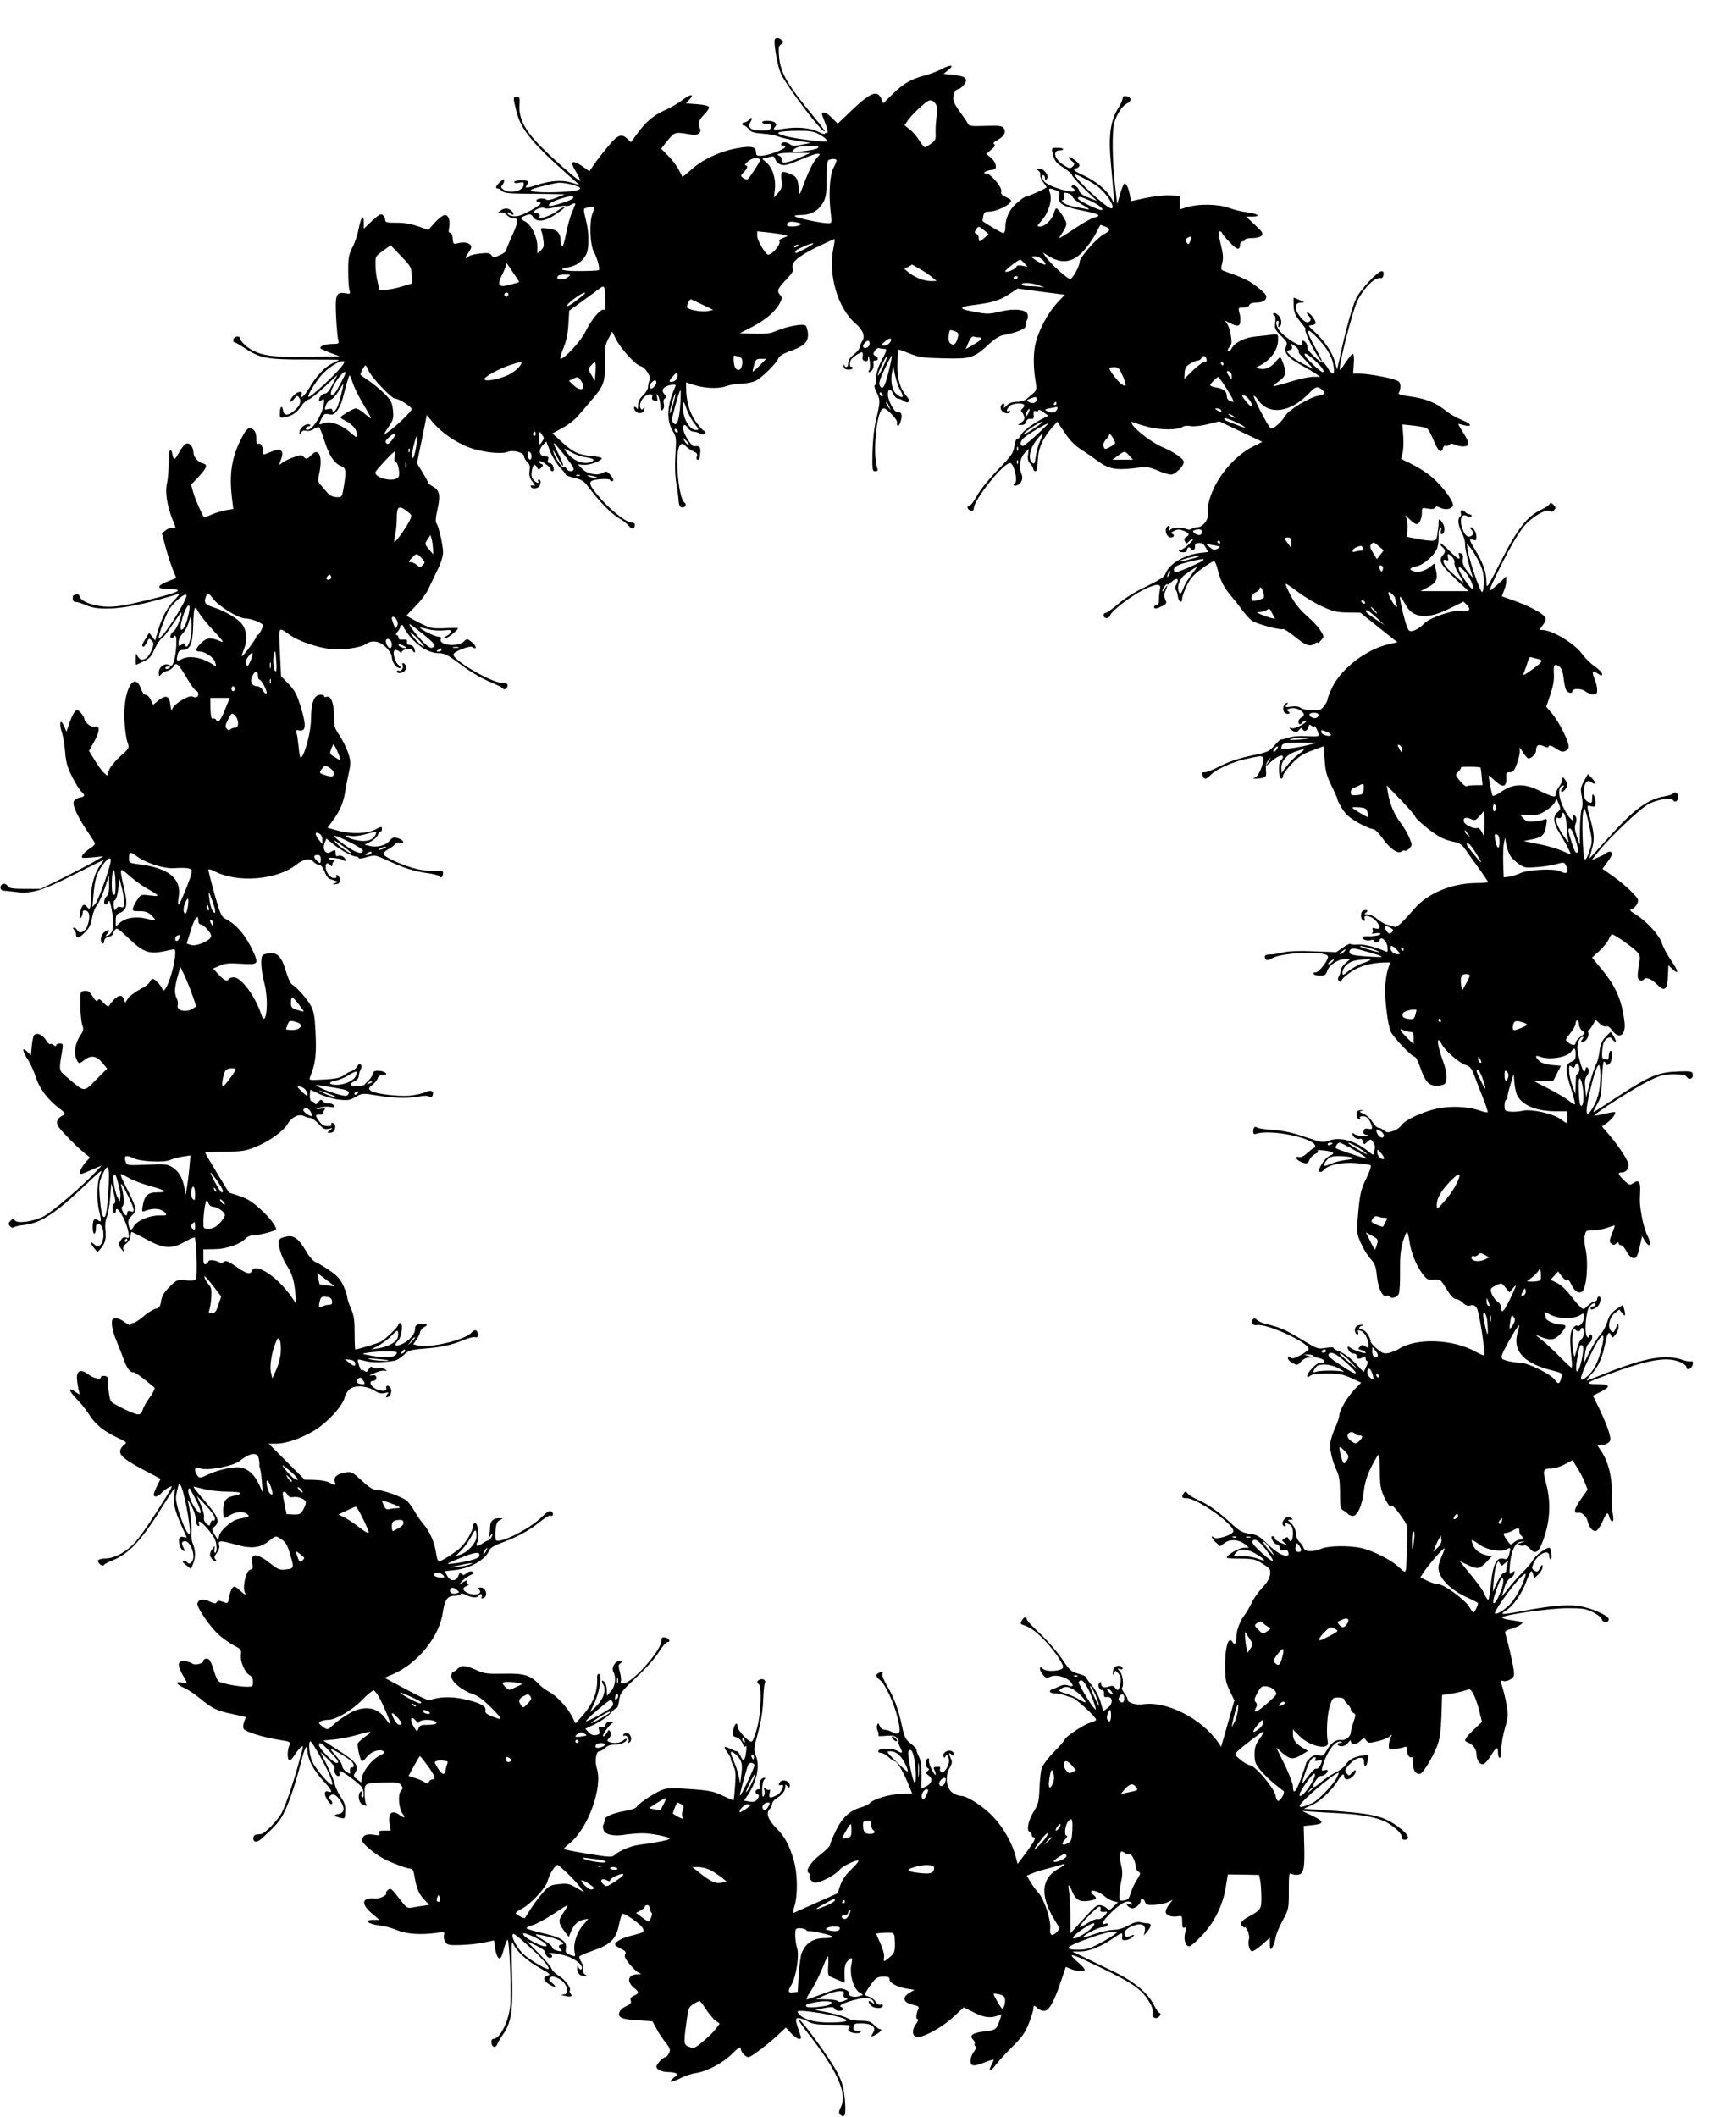 <?xml version="1.0" standalone="no"?>
<!DOCTYPE svg PUBLIC "-//W3C//DTD SVG 20010904//EN"
 "http://www.w3.org/TR/2001/REC-SVG-20010904/DTD/svg10.dtd">
<svg version="1.0" xmlns="http://www.w3.org/2000/svg"
 width="1050pt" height="1280pt" viewBox="0 0 1050 1280"
 preserveAspectRatio="xMidYMid meet">
<g transform="translate(0,1280) scale(0.1,-0.1)"
fill="#000000" stroke="none">
<path d="M4687 12563 c-10 -17 15 -159 35 -206 31 -72 253 -365 266 -352 3 2
-24 39 -60 82 -167 202 -208 273 -216 372 -4 53 -2 65 12 73 13 8 15 13 5 24
-12 15 -35 19 -42 7z"/>
<path d="M5695 12382 c-27 -14 -75 -32 -105 -39 -80 -22 -126 -48 -190 -111
l-58 -57 -11 27 c-25 57 -66 40 -192 -81 l-72 -69 -34 34 c-18 19 -40 34 -48
34 -18 0 -18 -3 -2 -43 21 -50 29 -90 17 -82 -5 3 -10 2 -10 -3 0 -5 -18 -1
-39 10 -50 25 -130 32 -206 20 -66 -11 -73 -9 -57 11 9 10 8 17 0 25 -15 15
-78 16 -78 2 0 -5 13 -10 29 -10 24 0 28 -3 24 -20 -4 -17 -14 -20 -58 -20
-63 0 -87 19 -66 52 15 24 9 34 -9 13 -7 -8 -19 -15 -26 -15 -8 0 -14 -4 -14
-10 0 -5 5 -10 11 -10 6 0 19 -10 28 -22 14 -17 31 -22 82 -26 35 -2 78 -10
94 -17 17 -7 68 -19 115 -26 l84 -13 -54 -11 c-43 -9 -58 -8 -71 2 -19 15 -45
17 -54 3 -3 -5 1 -10 9 -10 33 0 14 -19 -39 -39 -67 -25 -119 -31 -121 -13 -1
6 -2 16 -3 22 -3 24 -39 28 -116 13 -103 -19 -206 -68 -273 -128 -29 -26 -54
-46 -55 -44 -1 2 -11 22 -22 43 -11 22 -39 59 -63 83 l-43 44 30 38 c49 62 52
63 122 52 51 -9 66 -8 78 3 8 9 10 19 5 28 -16 26 -9 51 24 84 19 19 32 39 30
46 -3 8 -30 15 -72 18 l-67 5 20 22 c35 37 6 35 -43 -3 -25 -19 -74 -48 -110
-63 -67 -31 -112 -70 -166 -145 l-34 -46 -21 20 c-37 35 -59 26 -122 -51 -32
-38 -69 -87 -83 -108 l-25 -37 -39 28 c-39 28 -66 36 -66 19 0 -5 11 -29 25
-52 14 -24 25 -48 25 -52 0 -13 -168 134 -248 216 -90 93 -125 164 -120 240 3
46 1 52 -17 52 -22 0 -23 -5 -2 -87 27 -110 94 -192 312 -385 l70 -62 -50 15
c-58 17 -127 12 -213 -16 -60 -20 -72 -19 -54 3 7 8 9 17 5 20 -11 11 -83 8
-83 -4 0 -7 11 -8 30 -4 27 6 30 4 27 -16 -6 -36 -86 -52 -123 -25 -15 12 -17
17 -6 27 6 7 12 20 12 28 0 10 -7 8 -25 -9 -27 -25 -32 -40 -14 -40 6 0 17 -7
25 -15 11 -11 39 -15 102 -16 48 0 130 -2 182 -2 l96 -2 -51 -21 c-27 -11 -54
-17 -59 -12 -14 11 -54 10 -61 -2 -3 -5 1 -10 9 -10 9 0 16 -4 16 -9 0 -12
-96 -67 -132 -76 -31 -8 -68 1 -68 17 0 6 6 6 15 -2 21 -18 30 -6 10 14 -21
20 -46 20 -71 0 -19 -15 -19 -15 2 -9 13 3 27 -2 39 -15 10 -11 29 -20 42 -20
32 0 30 -18 -12 -110 -19 -43 -35 -82 -35 -87 0 -5 -17 -17 -37 -26 -35 -16
-39 -16 -50 -1 -10 14 -23 16 -69 11 -31 -3 -62 -11 -67 -16 -22 -22 -28 -10
-8 15 12 15 21 33 21 40 0 22 -33 33 -73 25 -36 -9 -36 -9 -39 28 -2 22 -8 35
-15 34 -9 -2 -11 6 -7 27 9 43 -3 80 -25 80 -10 0 -37 -20 -60 -45 l-41 -45
-63 22 c-41 14 -84 22 -129 21 -58 0 -68 2 -68 17 0 10 -7 23 -15 30 -11 9
-23 3 -65 -36 l-50 -47 0 39 c0 54 -17 31 -31 -41 -6 -33 -22 -82 -37 -110
-22 -43 -26 -63 -26 -140 0 -49 3 -102 7 -117 7 -26 6 -27 -26 -21 -54 8 -61
-9 -54 -145 3 -64 9 -127 13 -139 6 -21 3 -23 -38 -23 -24 0 -52 -6 -62 -13
-17 -12 -12 -16 45 -38 l64 -24 -190 -3 c-197 -3 -270 5 -335 38 -37 19 -78
58 -79 75 -1 17 -36 11 -39 -7 -2 -10 1 -18 6 -18 6 0 33 -16 62 -35 91 -61
138 -70 368 -69 111 0 202 -1 202 -2 0 -1 -19 -12 -43 -23 -46 -22 -96 -78
-140 -153 -26 -44 -57 -68 -43 -33 10 26 -31 17 -53 -12 -12 -14 -19 -29 -15
-32 3 -3 13 5 23 17 15 21 19 22 30 8 17 -21 6 -50 -31 -81 -36 -30 -62 -29
-66 3 -5 34 -18 26 -19 -13 -1 -33 0 -34 31 -28 43 8 72 28 99 68 12 19 32 36
43 39 12 3 56 38 98 77 l76 71 -28 -56 c-15 -30 -34 -55 -42 -55 -20 -1 -40
-21 -40 -39 0 -12 3 -12 15 -2 13 10 15 9 15 -8 0 -61 -66 -172 -101 -172 -17
0 -9 19 8 22 11 2 14 6 7 10 -18 12 -59 -16 -62 -42 -2 -22 -1 -23 8 -7 8 12
18 16 31 12 11 -4 31 0 45 10 13 9 29 13 34 10 5 -3 18 -35 29 -71 31 -100 62
-147 109 -165 25 -10 27 -31 11 -124 -10 -62 -11 -62 -44 -61 -24 1 -41 10
-59 31 -14 17 -32 38 -41 48 -12 14 -13 26 -5 60 14 62 12 113 -5 127 -13 11
-20 9 -43 -13 -26 -25 -29 -26 -44 -11 -15 15 -20 15 -65 -2 -26 -9 -57 -25
-67 -33 -18 -15 -19 -15 -13 2 19 51 19 67 2 74 -16 6 -30 2 -88 -22 -13 -6
-17 -2 -17 16 0 31 -15 53 -29 45 -7 -5 -11 6 -11 31 0 42 -14 63 -42 63 -12
0 -29 -22 -51 -67 -57 -113 -71 -212 -54 -355 l8 -66 -43 -7 c-24 -4 -63 -16
-87 -26 -24 -11 -45 -18 -47 -17 -11 12 -55 113 -65 150 l-13 47 48 51 c48 51
54 72 22 78 -27 6 -56 39 -56 65 0 33 -23 62 -44 54 -9 -4 -24 -21 -34 -38
-36 -64 -40 -67 -48 -31 -12 58 -24 33 -24 -50 0 -46 -5 -100 -10 -120 -13
-47 0 -136 32 -216 24 -58 24 -59 3 -54 -11 2 -31 -5 -43 -15 l-23 -18 21 -78
c11 -44 31 -104 43 -135 l23 -57 -50 -20 c-67 -27 -71 -45 -9 -46 100 -1 91
-14 -33 -47 -207 -53 -272 -65 -343 -60 -75 6 -141 32 -149 60 -3 12 -10 17
-19 14 -8 -3 -17 -6 -19 -6 -2 0 -4 -9 -4 -20 0 -13 7 -20 19 -20 10 0 38 -9
62 -20 82 -37 242 -23 464 41 39 11 79 23 90 26 14 4 9 -5 -18 -33 -45 -46
-78 -107 -102 -189 l-17 -58 -18 23 -18 24 -21 -35 c-23 -37 -26 -49 -13 -49
5 0 14 12 21 27 11 24 13 25 28 10 13 -13 14 -21 4 -48 -23 -66 -68 -90 -89
-46 -10 20 -11 19 -11 -15 -1 -21 0 -38 2 -38 2 0 22 9 46 21 35 16 47 30 66
74 14 30 32 58 42 63 10 6 40 44 67 86 28 41 51 74 52 73 9 -9 -26 -100 -44
-113 -22 -15 -30 -44 -12 -44 6 0 10 5 10 11 0 5 5 7 11 3 12 -7 4 -120 -12
-161 -7 -19 -12 -22 -27 -14 -27 14 -62 -13 -62 -47 1 -23 2 -25 13 -11 7 9
24 19 39 22 15 4 32 16 38 28 15 28 30 14 81 -73 22 -38 47 -72 55 -75 16 -6
19 -29 4 -38 -5 -3 -17 -2 -26 3 -20 11 -110 -43 -121 -73 -6 -15 -9 -9 -13
25 -6 54 -28 60 -75 22 l-29 -24 -15 31 c-8 17 -21 30 -29 29 -9 -2 -19 11
-27 31 -43 126 -114 -8 -102 -194 3 -49 11 -105 18 -124 12 -35 12 -35 -44
-85 -32 -29 -62 -66 -68 -84 l-11 -33 -22 20 c-11 11 -36 45 -54 75 l-34 55
33 59 c34 62 34 98 1 88 -20 -7 -62 26 -62 48 0 7 -10 22 -21 35 -19 20 -23
21 -36 8 -8 -8 -23 -39 -33 -68 l-18 -54 -15 34 c-21 49 -32 20 -13 -37 8 -26
17 -81 20 -122 5 -59 13 -90 42 -147 20 -39 45 -80 55 -89 26 -23 24 -31 -10
-37 -17 -4 -32 -14 -36 -26 -7 -22 27 -95 85 -181 20 -30 40 -60 43 -67 4 -7
-7 -20 -28 -33 -19 -12 -40 -31 -46 -41 -10 -19 -7 -19 58 -14 l68 7 -65 -38
c-36 -20 -121 -64 -189 -98 l-125 -61 -94 0 c-78 0 -96 3 -107 18 -7 11 -19
15 -29 11 -20 -8 -17 -39 4 -40 8 0 43 -4 77 -8 94 -12 157 7 352 106 96 48
176 88 178 88 2 0 -8 -15 -22 -34 -33 -43 -55 -123 -55 -197 0 -63 -7 -77 -26
-51 -17 23 -33 6 -40 -44 -4 -29 -3 -35 5 -24 6 8 11 22 11 32 0 11 6 15 20
11 23 -6 26 -41 9 -91 -13 -37 -47 -52 -61 -28 -5 9 -14 16 -20 16 -9 0 -9 -3
0 -12 7 -7 12 -20 12 -30 0 -27 19 -22 56 16 24 24 34 47 40 82 4 27 17 63 30
79 12 17 34 64 48 105 l25 75 1 -56 c0 -38 -5 -61 -15 -69 -16 -14 -21 -50 -6
-50 5 0 11 6 14 13 8 22 16 2 27 -71 12 -76 2 -120 -30 -130 -13 -5 -13 -3 -1
12 19 23 9 29 -17 10 -23 -16 -30 -58 -12 -69 6 -3 10 3 10 13 0 13 9 22 25
26 14 4 25 10 25 14 0 5 6 17 14 27 12 17 18 14 88 -53 94 -88 123 -96 250
-66 25 6 28 3 28 -17 -1 -87 -62 -263 -77 -222 -9 24 -45 63 -58 63 -8 0 -16
-8 -19 -17 -3 -10 -30 -31 -60 -46 -30 -16 -63 -41 -72 -55 l-17 -26 -8 23
c-14 36 -48 20 -91 -43 -3 -5 -18 4 -32 20 -20 22 -28 26 -34 16 -7 -10 -15
-5 -32 23 -18 29 -28 35 -49 33 -26 -3 -26 -3 -25 -89 0 -47 6 -99 11 -116 10
-26 8 -36 -11 -64 -30 -44 -41 -103 -25 -140 14 -34 16 -35 49 -9 39 31 74 26
108 -16 l30 -36 -67 -67 c-76 -77 -68 -77 -169 9 -59 50 -57 38 -36 168 6 38
5 42 -15 42 -11 0 -21 -5 -21 -11 0 -8 -5 -7 -15 1 -9 7 -18 10 -22 6 -3 -3
-14 7 -24 23 -20 33 -55 49 -72 32 -6 -6 -12 -35 -15 -66 l-5 -56 -23 22 c-33
31 -31 7 5 -50 16 -25 37 -71 46 -101 22 -69 69 -134 134 -185 51 -39 51 -40
27 -52 -32 -17 -40 -41 -22 -67 22 -31 95 -106 145 -149 l45 -37 -21 -22 c-26
-29 -46 -68 -39 -75 3 -4 18 0 33 7 16 7 44 19 63 27 l35 15 -35 -37 c-83 -89
-266 -245 -317 -271 -64 -32 -160 -45 -174 -23 -7 12 -11 11 -25 -3 -14 -14
-15 -20 -4 -33 8 -9 17 -12 24 -6 6 4 35 11 65 14 100 12 188 70 380 253 89
84 92 86 76 49 -19 -46 -22 -147 -6 -215 15 -64 14 -75 -4 -60 -8 6 -19 9 -25
5 -13 -8 -13 -85 0 -85 6 0 10 14 10 31 0 23 4 30 17 27 34 -6 40 -102 7 -129
-11 -9 -18 -8 -34 6 -26 23 -25 7 0 -24 l20 -23 20 23 c27 32 33 61 27 115 -3
27 1 56 8 72 7 15 17 68 21 117 l7 90 15 -60 c11 -43 11 -60 3 -63 -14 -5 -15
-49 -1 -57 6 -3 10 1 10 9 0 55 65 -54 77 -129 5 -31 3 -35 -12 -29 -12 5 -23
1 -31 -11 -18 -24 -18 -37 2 -61 15 -18 15 -18 10 0 -4 12 2 24 19 38 14 11
25 30 25 44 0 13 3 24 6 24 4 0 44 -20 90 -45 104 -57 151 -60 232 -14 30 17
56 28 59 25 11 -11 18 -236 8 -250 -8 -10 -25 -12 -63 -8 -51 4 -53 4 -97 -40
-33 -33 -46 -55 -51 -86 -5 -35 -11 -42 -35 -47 -15 -4 -48 -24 -72 -46 -25
-21 -52 -39 -61 -39 -9 0 -16 -5 -16 -11 0 -6 -16 1 -35 15 -20 16 -45 26 -58
24 -19 -3 -22 -8 -20 -41 1 -21 14 -66 29 -100 14 -34 33 -82 42 -107 17 -51
40 -81 57 -78 9 3 56 -31 129 -93 5 -4 -7 -29 -26 -56 -20 -26 -40 -61 -45
-78 -8 -24 -15 -29 -34 -27 -26 4 -137 57 -156 76 -10 9 -20 71 -22 144 -1 14
-41 17 -41 3 0 -16 -46 -6 -76 18 -41 32 -69 25 -69 -19 1 -19 5 -51 9 -69 l8
-35 -27 18 c-45 30 -41 8 7 -42 25 -26 60 -68 76 -95 37 -59 88 -101 170 -140
58 -27 62 -30 44 -43 -11 -7 -22 -23 -25 -34 -8 -29 28 -59 144 -120 55 -28
99 -52 99 -54 0 -1 -9 -19 -20 -41 -11 -22 -20 -45 -20 -52 0 -20 25 -15 46 8
10 12 31 27 46 35 25 13 23 8 -24 -68 -74 -120 -144 -223 -179 -262 -49 -57
-123 -98 -176 -100 -26 0 -48 -6 -50 -12 -5 -15 27 -40 35 -28 4 6 27 18 52
28 102 40 180 125 314 344 32 50 59 92 61 92 3 0 2 -19 -1 -43 -8 -59 3 -97
74 -251 3 -4 -5 -5 -17 -1 -14 4 -23 1 -27 -9 -8 -20 9 -69 25 -74 10 -3 10 0
2 16 -16 30 -14 42 10 42 22 0 49 -51 49 -93 0 -28 -24 -54 -35 -37 -3 5 -14
10 -23 10 -12 0 -9 -7 13 -24 l30 -24 12 30 c17 39 16 80 0 121 -8 18 -12 48
-9 68 4 34 -10 153 -23 196 -4 10 6 -4 22 -32 15 -27 27 -65 28 -84 0 -19 6
-36 13 -38 7 -3 10 1 6 11 -18 48 63 -30 95 -91 13 -26 15 -83 2 -83 -5 0 -7
10 -4 23 4 21 4 22 -11 3 -9 -11 -16 -27 -16 -36 0 -18 19 -40 34 -40 6 0 5 5
-2 12 -8 8 -6 17 9 37 13 16 18 33 14 48 -7 29 6 29 103 2 92 -26 145 -20 198
22 44 34 41 34 78 9 24 -15 35 -35 52 -94 24 -83 25 -82 -42 -88 -23 -2 -41 7
-75 34 -82 67 -126 70 -114 6 6 -29 4 -36 -12 -40 -26 -7 -49 -109 -31 -141 8
-16 1 -13 -27 12 -35 31 -40 32 -51 16 -7 -9 -15 -34 -19 -55 -6 -37 -7 -38
-36 -27 -23 9 -32 9 -38 -1 -6 -11 -15 -10 -44 4 -37 18 -64 14 -73 -10 -8
-22 78 -148 134 -196 26 -22 66 -50 90 -62 40 -21 43 -26 39 -54 -6 -38 23
-108 52 -124 14 -7 21 -21 21 -40 0 -28 -3 -30 -38 -30 -49 0 -153 20 -169 32
-7 5 -17 26 -23 46 -23 75 -32 92 -51 92 -11 0 -19 -6 -19 -14 0 -15 -50 -28
-65 -17 -16 12 -55 20 -71 14 -20 -8 -17 -32 11 -82 14 -23 25 -45 25 -48 0
-2 -14 -2 -30 2 -44 10 -37 -9 12 -31 24 -10 68 -40 98 -65 74 -61 100 -74
196 -94 l81 -18 -10 -27 c-6 -15 -8 -34 -4 -43 7 -18 109 -51 214 -68 70 -11
71 -12 62 -36 -12 -31 -12 -80 0 -87 5 -4 19 9 30 27 11 18 29 41 39 50 18 16
18 12 -4 -67 -34 -128 -83 -275 -109 -326 -23 -46 -104 -129 -127 -131 -7 -1
-20 -2 -28 -3 -20 -1 -25 -35 -7 -42 8 -3 26 5 40 18 88 81 107 102 134 155
30 56 74 188 108 323 19 76 35 99 35 51 0 -48 36 -116 97 -182 49 -52 59 -74
28 -63 -23 9 -27 -15 -8 -46 9 -16 21 -30 25 -30 12 0 10 14 -4 28 -9 9 -9 15
-1 23 17 17 40 4 63 -33 28 -45 23 -72 -15 -78 -32 -6 -27 -13 16 -23 25 -6
26 -5 27 39 2 35 -4 54 -27 87 -15 23 -32 58 -36 77 -4 19 -25 71 -47 115
l-40 80 46 -44 c25 -24 43 -48 40 -53 -9 -14 6 -48 21 -48 9 0 12 6 9 15 -4 8
-2 15 3 15 16 0 122 -80 133 -100 12 -23 13 -60 1 -60 -5 0 -7 10 -3 22 3 14
2 19 -6 14 -20 -12 -14 -64 7 -76 26 -13 34 -13 24 3 -4 6 -8 35 -8 64 0 61
-1 61 124 64 71 2 86 -1 97 -16 12 -16 11 -21 -2 -36 -20 -22 -11 -114 14
-141 18 -22 4 -23 -22 -3 -46 34 -70 11 -60 -56 l7 -39 -38 0 c-30 0 -36 -3
-31 -16 5 -13 0 -15 -34 -9 -45 8 -70 -5 -70 -35 0 -18 79 -84 136 -113 47
-24 137 -57 156 -57 12 0 19 -11 23 -37 14 -82 27 -114 58 -147 l33 -35 -40
-6 c-23 -3 -53 -8 -68 -11 -21 -4 -31 1 -55 32 -68 88 -69 89 -87 75 -9 -8
-14 -16 -11 -19 10 -11 -41 -36 -67 -33 -79 8 -88 -30 -21 -88 l48 -41 -39 0
c-59 0 -29 -26 38 -33 29 -3 78 -16 107 -29 57 -24 146 -30 242 -16 45 7 47 7
42 -15 -3 -12 1 -31 9 -42 12 -17 24 -19 92 -17 44 1 107 8 140 15 l62 13 6
-47 c4 -26 13 -52 21 -59 11 -9 17 -1 31 49 9 34 20 61 24 61 11 0 24 -320 16
-398 -10 -99 -63 -202 -103 -202 -18 0 -13 -42 4 -48 7 -2 16 5 20 15 3 10 19
37 35 60 52 76 61 143 55 373 -5 178 -3 201 8 174 20 -45 84 -103 162 -146 59
-33 65 -39 46 -44 -32 -9 -28 -31 9 -54 39 -24 50 -18 17 9 -19 15 -21 22 -12
32 9 9 19 9 43 -1 57 -24 85 -99 38 -101 -18 -1 -17 -3 7 -8 36 -9 50 -4 36
13 -6 7 -8 15 -5 18 12 13 -29 69 -66 90 -21 13 -41 32 -44 43 -3 11 -38 53
-78 93 l-72 73 52 -24 c29 -14 53 -29 54 -33 1 -19 20 -44 33 -44 18 0 20 16
3 23 -31 13 44 5 91 -9 51 -15 101 -51 101 -74 0 -17 -18 -11 -23 8 -3 11 -5
8 -6 -9 -1 -30 16 -49 44 -49 17 1 18 2 3 10 -10 6 -14 18 -11 30 3 11 -2 31
-11 45 -9 14 -14 29 -12 34 3 5 42 21 85 36 104 36 137 70 154 153 7 33 16 64
20 68 10 11 117 -64 126 -89 8 -21 4 -23 -62 -40 -64 -15 -107 -39 -107 -57 0
-4 16 -15 35 -24 28 -14 33 -20 26 -34 -7 -12 0 -27 27 -60 20 -24 45 -48 57
-52 17 -7 15 -9 -11 -9 -58 -2 -66 -45 -17 -84 29 -23 29 -31 -3 -45 -18 -9
-24 -17 -19 -31 4 -14 -2 -21 -25 -31 -17 -7 -36 -22 -41 -33 -19 -35 9 -49
108 -54 l89 -6 24 -44 c13 -25 38 -63 56 -85 27 -35 30 -43 20 -64 -6 -13 -16
-24 -22 -24 -14 0 -54 -43 -54 -58 0 -16 34 -32 69 -32 16 0 37 -3 46 -6 14
-6 13 -10 -12 -30 -37 -30 -15 -30 45 0 26 13 67 27 92 30 69 11 159 59 218
116 40 40 52 47 52 32 0 -20 29 -52 47 -52 15 0 118 78 177 133 l49 46 32 -35
c18 -19 40 -34 48 -34 14 0 15 4 3 38 -28 79 -28 90 -3 88 12 -2 38 -11 57
-22 29 -15 55 -18 148 -18 80 1 110 -2 103 -9 -6 -6 -11 -16 -11 -23 0 -15 61
-27 74 -14 7 7 1 10 -18 10 -23 0 -27 4 -24 23 3 19 9 22 51 21 59 0 88 -23
69 -54 -18 -29 -15 -31 18 -12 29 17 39 32 20 32 -5 0 -20 11 -34 25 -21 21
-35 25 -81 25 -34 0 -65 6 -80 16 -13 8 -63 23 -110 33 l-86 17 56 11 c46 8
58 7 62 -4 3 -7 16 -13 29 -13 25 0 33 15 12 23 -20 8 8 24 79 43 67 18 107
14 117 -12 5 -14 4 -15 -9 -4 -24 20 -29 4 -7 -18 20 -20 72 -20 72 0 0 6 -6
8 -14 5 -8 -3 -21 4 -30 18 -9 14 -27 27 -41 31 -14 3 -25 9 -25 13 0 4 16 30
35 57 31 44 39 49 75 51 33 1 40 -2 40 -18 0 -21 53 -48 113 -56 l38 -6 -31
-18 c-48 -30 -37 -60 28 -74 26 -5 32 -11 26 -23 -14 -35 -16 -62 -4 -62 7 0
3 -12 -10 -30 -27 -37 -23 -74 7 -78 36 -5 153 59 219 121 l63 58 62 -31 c62
-32 105 -36 151 -16 17 8 17 5 3 -35 -19 -53 -24 -56 -96 -64 -67 -8 -88 -24
-64 -49 9 -9 14 -20 10 -25 -3 -5 -1 -12 5 -16 6 -4 3 -16 -10 -32 -11 -14
-20 -39 -20 -54 0 -36 18 -37 90 -9 27 11 50 17 50 14 0 -3 -7 -18 -15 -34
-22 -42 -1 -37 31 8 16 20 60 69 99 107 57 57 75 83 98 140 15 39 27 78 27 88
0 21 7 22 26 2 9 -8 26 -15 40 -15 29 0 63 62 103 186 l27 80 29 -12 c35 -15
85 -18 85 -5 0 5 -12 20 -27 33 -75 65 -69 70 28 25 270 -126 332 -165 379
-236 29 -43 34 -58 31 -92 -2 -23 25 -31 41 -12 10 12 10 17 1 20 -7 3 -23 25
-35 50 -36 72 -119 141 -243 201 -61 29 -141 68 -180 87 l-70 34 50 0 c54 1
126 30 199 81 53 36 56 36 53 8 -2 -19 2 -23 23 -20 14 1 32 10 40 19 14 14
13 15 -5 9 -34 -13 -39 -12 -43 9 -3 21 23 42 68 55 39 11 61 -5 54 -38 l-6
-27 21 25 c25 31 27 49 4 49 -10 0 -30 3 -45 7 -20 4 -40 -1 -74 -20 -29 -16
-62 -26 -88 -26 -22 0 -72 -11 -111 -24 -38 -14 -71 -23 -73 -22 -8 9 88 61
112 61 16 0 31 6 34 14 3 10 0 12 -12 8 -34 -13 -14 22 43 76 59 56 100 72
117 46 4 -8 -1 -9 -17 -4 -21 7 -22 6 -10 -9 7 -9 21 -16 31 -16 18 0 49 28
49 45 -1 19 19 16 26 -5 6 -19 14 -21 58 -19 29 1 65 9 81 17 l29 14 -21 -27
c-12 -15 -22 -36 -22 -46 0 -21 36 -34 75 -27 23 5 25 2 25 -34 0 -30 3 -39
14 -35 11 5 12 -1 4 -30 -11 -40 2 -83 25 -83 8 0 41 28 74 63 76 79 128 183
146 292 l13 80 95 -1 94 -2 6 -28 c4 -16 7 -61 8 -100 1 -79 -2 -83 -76 -124
-48 -26 -58 -43 -37 -60 8 -7 14 -9 14 -4 0 5 7 -4 15 -20 8 -15 12 -39 9 -52
-8 -32 3 -74 20 -74 7 0 34 18 60 41 l46 41 0 -39 c1 -35 2 -36 15 -20 7 11
17 37 20 60 4 22 24 70 44 106 35 65 36 68 36 177 0 106 1 111 18 102 11 -5
29 -7 42 -4 31 8 37 41 33 183 l-3 111 48 5 c77 7 79 21 6 56 l-64 30 55 -4
c30 -2 107 -7 170 -10 143 -8 240 -27 294 -59 50 -30 88 -69 84 -87 -2 -8 5
-14 17 -14 36 0 25 30 -28 70 -101 77 -155 89 -492 111 l-90 6 50 23 c51 22
125 93 160 153 21 34 35 41 35 17 0 -8 8 -15 18 -15 21 0 52 30 52 50 0 9 -8
6 -21 -9 -20 -21 -22 -21 -34 -4 -11 15 -11 21 3 38 30 36 57 55 80 55 17 0
22 -6 22 -25 0 -38 17 -30 22 10 l4 35 -41 -7 c-47 -7 -78 -25 -99 -58 -8 -12
-35 -32 -59 -44 -24 -12 -63 -37 -86 -57 -23 -20 -44 -34 -47 -31 -11 10 27
67 44 67 19 0 42 18 42 33 0 4 -9 6 -19 2 -18 -5 -19 -3 -12 23 27 94 79 162
113 149 8 -4 6 -6 -4 -6 -28 -1 -21 -21 6 -21 14 0 32 10 40 22 9 12 16 17 16
10 0 -24 31 -25 56 -1 23 22 25 22 37 4 13 -16 19 -17 68 -5 30 7 63 20 73 29
18 15 18 15 7 -6 -6 -12 -11 -34 -11 -49 0 -25 2 -26 38 -21 20 3 45 8 55 12
13 6 17 2 17 -16 0 -30 15 -53 28 -45 7 4 9 -8 8 -34 -3 -43 19 -75 46 -65 18
7 73 98 100 166 16 42 22 83 26 181 l4 128 37 5 c44 6 101 20 122 29 19 8 48
-53 69 -143 l13 -54 -52 -49 c-55 -54 -60 -65 -33 -75 30 -11 52 -41 52 -71 0
-37 22 -67 44 -59 9 4 29 27 44 51 32 53 42 57 42 16 0 -16 5 -30 10 -30 6 0
10 24 10 53 0 28 10 85 22 126 20 66 21 80 10 142 -7 37 -18 86 -26 109 -13
39 -13 40 6 35 10 -4 30 1 44 10 23 15 24 20 18 63 -6 42 -35 168 -50 214 -4
13 4 19 33 27 21 6 47 17 58 25 18 13 18 14 -1 19 -10 3 -41 8 -68 12 -26 4
-44 10 -40 15 19 17 291 55 394 55 91 0 112 -3 154 -24 27 -13 51 -32 54 -43
6 -23 42 -24 42 0 -1 23 -109 71 -186 81 -67 9 -171 0 -325 -29 -136 -26 -154
-26 -112 0 45 27 98 103 125 178 25 67 32 74 41 40 l6 -22 26 24 c14 13 25 33
25 44 -1 18 -3 18 -16 -6 -12 -24 -17 -26 -33 -16 -16 9 -17 16 -9 37 22 61
98 100 98 51 0 -11 4 -20 10 -20 8 0 3 58 -6 69 -9 11 -82 -39 -99 -68 -11
-19 -41 -55 -67 -80 -26 -25 -66 -71 -89 -101 -23 -30 -39 -48 -36 -40 4 8 12
33 18 56 7 24 21 44 33 50 12 5 23 18 25 29 3 17 2 18 -14 5 -17 -14 -18 -11
-12 54 8 81 32 130 68 133 l24 2 -25 -8 c-21 -7 -22 -9 -8 -16 9 -4 22 -4 28
0 5 3 20 -6 33 -20 31 -36 52 -25 77 42 46 122 52 233 21 353 -22 82 -19 90
35 90 17 0 52 11 78 25 l47 25 29 -47 c16 -25 37 -65 46 -89 l16 -42 -42 -60
c-41 -58 -45 -86 -12 -80 21 4 47 -22 55 -53 10 -39 32 -63 51 -56 10 4 27 30
39 57 24 56 32 61 41 25 4 -14 11 -25 17 -25 8 0 9 15 3 48 -5 26 -7 83 -6
127 3 91 -21 187 -63 249 l-24 36 22 0 c13 0 32 6 42 14 18 13 19 18 7 63 -7
26 -32 87 -55 136 l-43 87 42 21 c69 33 65 49 -13 49 -76 0 -74 7 12 39 277
106 395 129 480 97 25 -10 45 -24 45 -33 0 -24 35 -10 38 16 3 16 0 22 -10 19
-7 -3 -31 1 -53 9 -98 34 -219 14 -445 -74 -63 -25 -122 -48 -130 -51 -8 -3 3
15 26 39 44 48 66 100 84 192 12 58 23 71 35 40 6 -16 8 -16 26 6 10 13 19 35
18 50 -1 25 -1 25 -15 -8 -14 -31 -17 -33 -31 -18 -22 22 -9 81 24 107 l27 21
18 -23 c18 -24 22 -13 10 29 l-7 22 -40 -27 c-30 -21 -43 -39 -54 -76 -8 -27
-28 -62 -43 -78 -15 -16 -43 -62 -63 -101 l-36 -72 7 55 c5 36 13 60 26 68 19
14 25 52 8 52 -5 0 -10 -5 -10 -12 0 -9 -3 -9 -11 -1 -19 19 -7 157 15 182 20
23 36 27 36 11 0 -5 -7 -10 -15 -10 -8 0 -15 -4 -15 -10 0 -14 12 -12 38 6 22
15 31 64 12 64 -5 0 -10 -7 -10 -15 0 -8 -7 -15 -15 -15 -9 0 -27 -12 -42 -26
-24 -24 -26 -25 -45 -7 -12 10 -38 42 -60 70 -22 30 -56 62 -79 74 l-41 20 23
25 23 25 24 -32 c16 -19 27 -27 32 -19 4 6 14 -6 24 -29 18 -38 43 -55 64 -42
28 17 41 176 21 261 -6 25 -8 60 -4 78 6 30 8 32 49 32 24 0 63 7 86 15 23 8
44 15 46 15 2 0 -5 -22 -16 -49 -17 -43 -17 -51 -5 -61 12 -10 18 -10 30 0 10
9 15 9 15 1 0 -6 6 -11 14 -11 8 0 23 -17 33 -37 12 -23 28 -39 41 -41 21 -3
28 13 47 103 l7 30 16 -28 c18 -29 32 -35 32 -14 0 6 -9 32 -21 56 -11 25 -24
74 -30 110 -12 69 -12 79 -9 149 3 55 -10 70 -41 48 -22 -15 -25 -14 -56 16
-37 36 -41 48 -15 48 24 0 42 19 42 45 0 23 -54 107 -117 182 l-44 51 31 22
c28 20 56 57 48 65 -2 2 -30 -3 -63 -10 -32 -8 -61 -13 -62 -11 -8 7 248 170
326 208 72 35 93 41 152 42 53 0 72 -4 81 -17 16 -21 42 -8 36 18 -3 16 -13
18 -78 16 -130 -4 -178 -23 -380 -155 -69 -45 -131 -86 -139 -90 -7 -5 -1 13
15 40 26 44 29 60 33 157 2 59 7 107 12 107 5 0 9 -4 9 -10 0 -20 28 -9 34 13
9 35 7 69 -4 62 -5 -3 -10 -18 -10 -32 0 -19 -4 -24 -16 -19 -9 3 -18 6 -20 6
-8 0 -4 69 5 93 12 31 42 43 53 22 5 -8 13 -15 19 -15 7 0 -4 24 -27 59 -2 2
-16 -11 -33 -30 -23 -24 -32 -46 -37 -88 -4 -31 -13 -65 -20 -76 -7 -11 -24
-61 -37 -110 l-24 -90 -5 55 c-4 39 -2 60 8 71 16 18 18 45 4 54 -5 3 -10 -1
-10 -9 0 -9 -4 -16 -9 -16 -10 0 -41 106 -41 144 0 32 16 66 32 66 7 0 6 -5
-2 -15 -10 -12 -10 -15 3 -15 20 0 41 36 33 56 -3 8 -2 14 2 14 4 0 15 14 25
31 l18 32 24 -23 c13 -13 31 -20 39 -17 10 4 23 -5 36 -23 43 -60 86 -30 75
52 -16 131 -51 210 -136 315 l-60 72 45 41 c24 22 49 54 56 70 7 17 16 30 20
30 13 0 124 -77 149 -104 22 -23 23 -28 13 -86 -6 -33 -9 -67 -5 -75 6 -17 29
-20 37 -6 10 15 49 -1 78 -32 45 -47 62 -34 66 47 l3 69 24 -23 c42 -39 38
-15 -7 51 -24 35 -50 83 -57 107 -16 48 -91 130 -158 172 -37 23 -40 28 -23
33 11 3 25 17 32 31 11 25 8 30 -33 72 -24 26 -74 67 -110 93 l-67 47 29 39
c16 21 29 45 29 52 0 15 -22 17 -35 4 -6 -6 -28 -17 -49 -26 l-39 -16 34 43
c74 94 264 274 314 298 61 28 134 38 145 20 10 -17 30 -4 30 20 0 22 -19 37
-29 23 -3 -6 -26 -14 -50 -18 -104 -17 -189 -79 -341 -249 -62 -69 -114 -126
-115 -126 -2 0 3 21 11 47 19 62 18 96 -6 184 -25 93 -25 91 5 83 22 -5 25 -3
25 22 0 16 -5 36 -10 44 -7 11 -10 7 -10 -17 0 -27 -3 -31 -17 -26 -26 10 -33
23 -33 69 0 49 21 74 45 54 27 -22 29 -2 3 24 l-24 25 -24 -43 c-21 -39 -22
-49 -13 -93 6 -33 6 -58 0 -74 -6 -13 -10 -68 -11 -122 l-1 -97 -18 52 c-13
39 -15 59 -8 75 11 25 5 53 -11 53 -6 0 -8 -7 -4 -15 11 -30 -14 -14 -37 23
-49 79 -62 159 -27 170 13 5 13 3 1 -12 -8 -9 -11 -20 -7 -24 8 -8 36 25 36
43 0 6 -7 20 -15 31 -14 18 -14 18 -15 1 0 -11 -9 -30 -20 -44 -11 -14 -20
-34 -20 -45 0 -23 -16 -20 -105 23 -86 42 -153 40 -220 -6 -27 -19 -53 -31
-57 -27 -6 7 -28 122 -23 122 2 0 17 -13 35 -30 52 -49 76 -40 70 28 -1 17 4
22 22 22 20 0 27 9 43 53 11 28 18 63 17 77 -3 24 -2 23 17 -6 10 -18 25 -35
31 -39 14 -9 50 23 50 44 0 34 15 43 45 29 22 -10 29 -10 32 -1 3 8 17 4 43
-13 32 -21 42 -24 60 -14 17 9 20 17 16 38 -11 47 -64 146 -99 187 l-35 41 25
74 c17 51 24 89 21 127 -3 55 4 63 35 41 11 -8 20 -33 24 -68 3 -30 10 -63 15
-72 9 -18 38 -25 38 -9 0 19 54 19 79 0 13 -10 34 -19 47 -19 20 0 24 5 24 29
0 16 -7 45 -16 66 -18 45 -13 53 21 31 21 -14 25 -14 25 -2 0 8 -20 29 -44 46
-25 16 -59 50 -77 75 -45 63 -182 145 -240 145 -19 0 -19 1 3 30 17 24 20 35
12 48 -15 24 -95 67 -185 99 l-76 27 13 33 c8 18 14 45 14 60 l0 27 -32 -30
c-81 -74 -81 -74 -41 12 87 181 147 286 191 333 51 54 129 96 148 80 7 -6 16
-4 24 6 11 13 10 19 -5 33 -12 12 -19 14 -22 5 -2 -7 -25 -23 -51 -35 -87 -43
-142 -112 -241 -306 -89 -174 -90 -176 -91 -131 0 58 -20 114 -65 189 -41 67
-42 74 -15 65 16 -5 20 -2 20 15 0 28 -17 60 -32 60 -9 0 -9 -3 0 -12 17 -17
15 -35 -5 -42 -21 -8 -39 14 -53 62 -12 46 3 77 30 62 24 -13 30 -13 30 0 0 6
-6 10 -14 10 -7 0 -19 7 -26 15 -14 17 -32 11 -24 -9 3 -8 1 -17 -5 -21 -17
-10 -13 -52 11 -98 12 -23 21 -55 19 -71 -1 -23 26 -139 47 -196 3 -8 -10 6
-30 31 -27 35 -34 52 -31 76 4 22 0 32 -12 37 -13 5 -15 2 -10 -14 10 -32 -6
-24 -62 32 -29 29 -53 47 -53 41 0 -6 7 -16 15 -23 19 -16 19 -29 -1 -51 -25
-28 -9 -57 78 -139 l80 -75 -145 0 -145 0 47 25 c50 27 59 50 44 110 l-8 32
-26 -21 c-31 -24 -71 -35 -98 -26 -32 10 -25 22 15 30 46 8 119 75 129 118 5
17 7 48 6 68 -1 20 3 40 9 44 9 5 10 1 5 -14 -3 -12 -2 -21 4 -21 19 0 23 41
7 65 -20 31 -24 31 -25 3 0 -13 -3 -42 -7 -65 -6 -40 -8 -43 -37 -43 -17 0
-57 5 -90 12 l-59 12 5 41 c2 22 0 51 -5 65 l-9 25 28 -27 c16 -16 34 -28 41
-28 16 0 32 34 32 70 0 30 1 31 36 24 24 -4 39 -3 44 6 6 9 12 9 29 0 33 -17
75 -9 79 15 3 26 -69 122 -133 174 -27 23 -80 56 -116 74 l-65 32 9 35 c5 19
7 66 4 104 l-5 69 66 -7 c36 -4 72 -11 81 -16 9 -4 27 -37 41 -71 26 -66 48
-85 57 -50 3 11 9 18 15 15 5 -3 15 -1 23 6 10 8 19 8 34 1 11 -6 33 -11 50
-11 40 0 41 21 1 83 -16 26 -30 49 -30 52 0 2 14 -1 32 -6 33 -9 49 -5 32 9
-5 5 -29 17 -54 27 -25 10 -64 34 -87 52 -60 48 -119 72 -213 85 -56 8 -78 14
-70 22 5 5 10 23 10 38 0 22 -6 31 -27 39 -42 16 -169 39 -217 39 l-42 0 4 60
c3 37 0 60 -6 60 -5 0 -24 -23 -42 -50 -18 -28 -34 -49 -36 -47 -12 12 77 361
107 420 42 81 105 142 140 135 8 -2 15 7 17 20 2 14 -2 22 -11 22 -24 0 -125
-107 -153 -161 -24 -49 -64 -190 -99 -354 l-18 -80 -14 50 c-17 57 -64 126
-123 179 -22 20 -37 37 -33 37 5 1 14 2 22 3 8 0 16 6 18 12 4 13 -35 64 -49
64 -6 0 -3 -9 7 -20 14 -16 16 -23 6 -33 -15 -15 -39 -1 -68 42 -27 40 -20 71
16 71 25 1 25 1 -8 15 -18 8 -35 15 -36 15 -2 0 -2 -22 -1 -50 2 -40 10 -58
40 -95 21 -25 35 -45 32 -45 -11 0 25 -84 60 -142 50 -81 53 -67 5 18 -71 125
-64 148 16 60 56 -61 83 -111 90 -167 7 -49 -8 -51 -37 -4 -12 19 -24 34 -28
32 -15 -4 -100 76 -95 90 5 14 -13 43 -28 43 -5 0 -6 -7 -3 -15 14 -34 -63 2
-123 59 -31 28 -45 76 -24 76 5 0 7 -10 3 -22 -3 -14 -2 -19 6 -14 19 11 14
51 -8 71 -11 10 -23 15 -28 10 -4 -4 -2 -10 4 -12 8 -2 10 -18 7 -43 -5 -36
-2 -43 35 -81 37 -36 40 -43 30 -65 -16 -35 12 -69 94 -113 36 -20 76 -44 89
-53 l24 -17 -45 0 c-26 -1 -88 -14 -140 -31 -52 -16 -96 -27 -98 -26 -2 2 11
14 27 26 47 33 53 51 35 104 -9 25 -18 46 -21 46 -3 0 -14 -11 -25 -25 -27
-35 -68 -53 -98 -45 l-25 6 30 16 c62 33 105 95 105 152 0 36 0 36 -37 32 -21
-3 -65 -8 -97 -11 -67 -6 -128 -36 -146 -71 -7 -13 -17 -21 -22 -18 -5 3 -2
14 8 25 13 14 15 28 9 66 -3 26 -13 58 -21 71 l-15 23 30 -15 c42 -22 61 -20
62 7 2 28 2 27 -6 60 -7 25 -5 27 24 27 19 0 34 6 37 15 4 10 20 15 44 15 44
0 69 23 54 48 -6 10 -33 34 -60 54 -42 32 -75 48 -191 89 -19 7 -20 11 -11 47
8 31 6 56 -9 116 -15 60 -17 76 -6 76 7 0 13 -3 13 -7 0 -5 20 -30 45 -56 44
-48 65 -54 65 -16 0 10 7 19 15 19 8 0 15 5 15 10 0 6 20 10 44 10 27 0 48 6
56 15 11 14 5 23 -40 65 l-54 50 38 0 c56 0 34 18 -32 26 -31 3 -81 16 -111
27 -64 23 -182 25 -251 4 l-45 -14 0 41 0 41 -61 3 c-33 2 -99 -6 -147 -16
l-87 -19 -6 36 c-8 41 -21 71 -33 71 -4 0 -16 -28 -26 -62 l-18 -63 -13 110
c-17 145 -19 330 -5 381 14 52 50 106 79 119 28 12 25 39 -6 43 -15 2 -22 -2
-22 -13 0 -8 -10 -32 -23 -53 -52 -82 -64 -170 -48 -342 6 -63 13 -144 16
-180 l6 -65 -20 36 c-28 50 -89 101 -169 139 -60 29 -65 33 -44 41 29 11 28
23 -4 48 -34 27 -57 27 -25 0 22 -18 23 -21 9 -36 -15 -14 -19 -14 -52 7 -58
35 -74 90 -26 90 11 0 20 4 20 8 0 4 -16 8 -35 8 -35 0 -35 -1 -29 -30 10 -48
20 -62 69 -92 25 -16 48 -36 50 -46 3 -9 38 -47 78 -85 l72 -69 -52 21 c-34
13 -53 27 -55 39 -4 23 -34 44 -45 32 -4 -5 -2 -11 5 -13 6 -3 12 -9 12 -15 0
-25 -163 24 -185 55 -17 25 -19 37 -5 37 6 0 10 -8 10 -17 0 -13 3 -14 11 -6
17 17 -15 63 -44 63 -19 -1 -20 -2 -6 -13 9 -7 14 -18 11 -25 -2 -8 5 -27 17
-43 11 -15 21 -30 21 -32 0 -6 -115 -57 -127 -57 -6 0 -31 -18 -55 -40 -46
-40 -68 -91 -68 -154 0 -14 -6 -26 -13 -26 -9 0 -108 59 -124 73 -1 1 1 14 4
30 4 22 11 27 37 27 36 0 105 30 124 53 12 14 10 19 -22 34 -27 13 -35 21 -30
35 7 23 -63 107 -90 108 -30 0 -6 18 29 22 25 2 30 7 27 28 -1 14 -15 35 -30
47 l-27 22 30 25 c21 18 27 28 18 34 -9 5 -2 14 22 26 39 21 53 50 34 72 -10
13 -32 15 -110 12 -90 -3 -99 -1 -107 17 -5 11 -25 40 -44 65 -19 25 -37 56
-41 69 -7 30 8 71 27 71 8 0 24 12 36 27 28 36 11 52 -65 60 l-58 6 27 22 c41
33 19 37 -39 7z m-30 -223 c4 -11 3 -44 -1 -72 -4 -29 -6 -71 -5 -94 2 -35 -2
-44 -28 -62 -16 -12 -33 -21 -38 -21 -4 0 -19 19 -33 41 -14 23 -39 52 -57 66
l-32 25 21 31 c12 18 46 53 75 80 44 39 57 46 73 37 10 -5 22 -19 25 -31z
m-715 -169 c36 -19 56 -37 49 -45 -8 -7 -198 17 -249 32 -45 13 -51 17 -35 24
11 4 60 8 108 8 69 1 96 -3 127 -19z m0 -79 c0 -11 -28 -18 -105 -27 -54 -7
-59 -6 -47 9 8 9 26 18 40 20 52 8 112 7 112 -2z m-110 -63 c-77 -35 -116 -40
-112 -15 2 9 -4 20 -13 24 -33 12 6 20 96 19 l90 -1 -61 -27z m103 0 c-25 -28
-51 -80 -84 -168 -23 -63 -24 -64 -27 -30 -5 67 -12 81 -47 96 -58 24 -65 20
-58 -34 5 -42 2 -52 -20 -78 l-26 -29 6 52 c7 64 -16 133 -54 163 -14 11 -24
20 -22 20 2 0 19 4 37 9 30 9 34 8 42 -14 5 -14 21 -27 34 -31 27 -6 41 -2
141 40 33 14 69 26 79 26 19 0 19 -1 -1 -22z m-345 -13 c5 -4 -64 -111 -76
-119 -5 -3 -17 1 -27 8 -17 12 -17 14 3 34 25 25 28 42 10 42 -7 0 1 11 17 25
26 21 56 25 73 10z m462 -5 c0 -5 -9 -27 -20 -48 -22 -43 -29 -161 -15 -274 7
-58 7 -58 -19 -58 -35 0 -177 29 -196 41 -10 5 2 8 36 9 61 0 108 28 135 80
15 27 19 57 19 142 0 76 4 108 13 111 21 9 47 7 47 -3z m1578 -157 c57 -43
113 -133 83 -133 -27 0 -221 180 -221 205 0 8 101 -44 138 -72z m-3160 5 c60
-18 31 -33 -79 -39 -112 -5 -189 -1 -189 11 0 7 80 29 155 43 24 5 68 -1 113
-15z m2907 -28 c22 -8 26 -15 21 -34 -11 -44 19 -65 129 -87 111 -22 133 -33
85 -44 -18 -4 -75 -36 -127 -72 -53 -35 -92 -59 -87 -51 4 7 16 25 26 40 10
14 18 35 18 45 0 19 -48 92 -61 93 -4 0 -10 -12 -14 -27 -9 -38 -54 -83 -83
-83 -23 0 -23 1 12 41 40 47 62 123 46 164 -11 28 -5 30 35 15z m102 -40 c3
-10 30 -32 61 -49 33 -18 46 -29 32 -27 -14 3 -51 10 -82 16 -31 6 -62 18 -68
26 -10 11 -10 14 0 14 8 0 10 8 6 24 -5 21 -3 23 20 18 15 -3 29 -13 31 -22z
m-3022 -10 c-7 -12 -136 -52 -143 -45 -11 10 16 27 74 45 58 18 80 18 69 0z
m3127 -13 c52 -23 93 -57 69 -57 -22 0 -141 59 -141 69 0 16 14 14 72 -12z
m-3112 -21 c0 -2 -9 -23 -19 -47 -11 -24 -28 -84 -37 -132 -11 -55 -20 -83
-25 -75 -5 7 -9 25 -9 39 0 41 -22 61 -75 67 -44 5 -48 3 -41 -14 5 -10 10
-37 13 -59 4 -32 1 -44 -16 -59 l-21 -19 0 43 c0 56 -35 128 -71 149 -36 20
-36 24 1 38 26 10 32 9 45 -10 23 -33 71 -27 138 18 31 21 55 40 52 43 -3 3
-25 -9 -50 -27 -25 -18 -62 -34 -83 -37 -20 -2 -31 -1 -24 2 10 5 10 9 1 20
-6 8 -15 11 -20 8 -5 -3 -9 -1 -9 4 0 15 51 34 64 23 7 -5 30 -3 61 5 28 7 57
11 65 9 8 -3 22 0 30 5 15 10 30 13 30 6z m104 -56 c-21 -52 -16 -191 9 -235
20 -37 38 -103 28 -109 -3 -2 -55 -5 -114 -5 -106 -1 -142 11 -69 23 46 7 86
36 107 76 19 37 19 127 0 205 -18 76 -18 73 3 78 50 13 53 10 36 -33z m1244
-57 c18 -4 20 -8 10 -14 -17 -11 -78 -12 -78 -1 0 22 25 27 68 15z m1856 -23
c35 -13 33 -26 -8 -47 -44 -24 -146 -140 -146 -167 0 -24 -40 -98 -56 -103
-13 -4 -116 88 -146 130 l-21 30 45 -27 c81 -47 151 -29 218 56 24 29 52 72
63 96 12 23 22 42 23 42 2 0 14 -4 28 -10z m-731 -23 l27 -23 -25 -22 c-31
-27 -35 -27 -35 -2 0 11 -7 23 -15 26 -11 5 -12 10 -2 25 15 24 16 23 50 -4z
m-1213 -27 l25 -7 -29 -12 c-16 -6 -26 -14 -23 -18 15 -15 -40 -83 -67 -83
-15 0 -66 86 -66 112 l0 29 68 -7 c37 -4 78 -10 92 -14z m2463 -27 c-11 -33
-16 -36 -26 -18 -7 12 -5 20 4 26 22 13 29 11 22 -8z m-2162 -53 c-34 -157 26
-363 131 -454 48 -42 63 -80 43 -109 -8 -12 -15 -28 -15 -37 0 -8 -16 -28 -35
-43 -23 -18 -35 -36 -35 -52 0 -26 -14 -34 -24 -12 -3 6 -5 3 -3 -8 2 -15 10
-20 30 -20 15 0 26 5 25 10 -2 6 -6 9 -10 7 -10 -3 -10 30 0 44 10 14 54 44
65 44 5 0 7 -11 5 -24 -4 -18 0 -26 14 -29 14 -4 18 1 19 21 1 17 4 10 9 -18
4 -27 3 -50 -2 -57 -7 -9 -7 -13 0 -13 16 0 30 30 25 51 -4 13 0 19 11 19 21
0 21 16 0 28 -14 8 -14 12 -3 31 8 11 20 19 27 16 8 -3 22 -5 32 -5 16 0 15
-8 -16 -66 -24 -46 -34 -79 -34 -110 0 -24 -4 -44 -9 -44 -5 0 -1 -18 10 -40
24 -49 24 -59 -1 -163 -13 -54 -21 -127 -23 -201 -2 -107 -1 -116 17 -116 15
0 17 4 11 23 -27 76 -5 326 31 353 11 9 23 3 55 -29 22 -22 38 -46 35 -53 -3
-7 -1 -16 4 -19 5 -3 14 11 19 32 11 38 3 52 -26 53 -16 0 -53 72 -53 104 0
37 16 40 32 6 7 -16 20 -30 28 -30 9 0 25 -7 37 -15 27 -19 42 -2 21 23 -44
51 -61 106 -60 196 1 48 3 90 4 92 2 2 33 -9 68 -23 58 -24 81 -27 207 -30
165 -4 182 1 275 86 38 35 65 51 93 56 58 9 125 35 127 48 0 7 2 17 2 22 1 6
5 15 8 21 4 5 6 19 4 30 -5 32 -79 41 -166 20 -72 -18 -84 -17 -194 6 -57 12
-47 24 29 33 114 14 161 28 215 64 l55 36 85 -11 c47 -7 111 -15 143 -19 l58
-7 -44 -46 c-57 -62 -111 -161 -132 -242 -17 -64 -16 -156 1 -252 5 -29 2 -40
-15 -55 -12 -10 -30 -26 -41 -35 -12 -11 -36 -18 -60 -18 -28 0 -46 -7 -61
-22 -17 -18 -21 -19 -16 -5 8 21 -11 23 -19 2 -4 -8 -1 -22 6 -30 14 -17 50
-20 50 -4 0 5 -4 7 -10 4 -16 -10 -12 12 6 29 16 17 79 22 88 7 3 -5 -1 -14
-10 -21 -8 -7 -11 -16 -6 -19 5 -3 12 -16 16 -28 5 -16 1 -25 -16 -37 l-22
-16 23 0 c14 0 25 7 28 20 3 13 13 19 27 17 17 -2 21 3 18 25 -2 21 1 26 13
22 8 -3 15 -1 15 5 0 6 14 2 30 -11 l31 -22 -28 -14 c-68 -35 -125 -77 -139
-104 -8 -16 -19 -26 -23 -23 -5 2 -12 -17 -16 -43 -6 -42 -16 -57 -99 -142
-53 -55 -107 -122 -127 -158 -19 -34 -40 -62 -47 -62 -19 0 -9 -24 11 -28 11
-2 17 3 17 14 0 51 178 274 219 274 23 0 49 -109 30 -121 -17 -10 -7 -21 12
-14 29 11 40 43 26 73 -18 36 -7 97 23 125 l22 22 -4 -34 c-4 -25 0 -41 13
-55 11 -11 19 -26 19 -33 0 -7 6 -13 13 -13 8 0 12 20 14 63 1 71 28 134 85
200 l33 37 45 -67 c32 -48 62 -78 101 -103 31 -19 75 -50 99 -68 63 -47 108
-56 214 -44 84 11 91 10 147 -13 32 -14 69 -25 82 -25 25 0 77 52 77 76 0 19
-63 63 -127 89 -59 24 -167 105 -185 139 -9 16 -8 18 8 11 11 -4 51 -17 89
-27 73 -20 184 -19 209 1 7 6 29 8 49 4 22 -3 65 2 104 12 l68 17 130 -62 130
-62 -56 -28 c-118 -60 -227 -193 -264 -322 -9 -31 -13 -67 -10 -80 8 -34 -25
-83 -60 -86 -15 -1 -33 -6 -39 -11 -6 -5 -20 -5 -31 0 -31 12 -80 10 -94 -3
-11 -11 -13 -10 -8 5 7 18 -8 24 -18 6 -13 -19 4 -59 25 -59 22 0 27 16 8 23
-8 2 -2 10 14 17 22 10 33 10 58 0 34 -14 38 -25 14 -38 -12 -7 -14 -14 -7
-26 9 -16 11 -16 22 -2 8 9 19 16 25 16 6 0 -6 -16 -27 -35 -21 -19 -43 -33
-48 -30 -5 4 -9 1 -9 -4 0 -6 11 -11 25 -11 16 0 25 6 25 15 0 17 16 20 25 5
9 -15 26 -1 23 18 -2 11 5 17 22 18 19 2 30 -5 42 -26 l16 -28 -52 -6 c-96
-12 -186 -67 -207 -126 -7 -19 -36 -38 -117 -77 -68 -32 -130 -71 -171 -107
-35 -30 -69 -54 -75 -53 -6 1 -11 -5 -11 -13 0 -22 32 -24 39 -2 9 28 122 115
203 156 77 38 109 39 99 2 -3 -11 -6 -38 -6 -58 0 -27 -4 -38 -15 -38 -8 0
-15 -4 -15 -10 0 -14 16 -12 50 5 27 14 28 18 18 40 -8 19 -8 31 0 50 17 36
14 45 -3 15 -8 -14 -14 -20 -15 -14 0 5 7 19 15 30 8 10 15 15 15 10 0 -5 11
1 24 13 32 31 50 24 32 -11 -9 -16 -10 -30 -4 -36 5 -5 10 -22 12 -38 4 -32
26 -46 26 -15 0 11 12 46 27 77 21 45 40 67 92 105 36 27 70 47 75 46 5 -2 15
-26 22 -55 17 -67 38 -107 81 -157 19 -22 49 -60 66 -84 18 -24 44 -53 58 -64
27 -20 176 -60 190 -51 4 2 33 -16 64 -41 71 -58 96 -68 124 -49 11 8 21 12
21 7 1 -4 9 2 20 15 19 22 19 23 -2 57 -11 19 -48 60 -83 90 -44 39 -74 76
-99 125 -21 39 -33 70 -29 70 4 0 40 -24 78 -53 39 -29 104 -68 145 -86 63
-29 87 -34 151 -35 l77 -1 112 -90 112 -89 -57 -13 c-130 -30 -278 -143 -335
-255 -16 -34 -30 -67 -30 -75 0 -8 -9 -27 -21 -42 -19 -25 -26 -28 -74 -26
-30 1 -61 7 -69 15 -11 8 -31 11 -57 7 -35 -5 -39 -3 -27 11 11 13 11 14 -2
10 -22 -7 -25 -54 -4 -62 22 -8 33 2 14 14 -11 7 -7 10 14 16 48 12 110 -37
69 -54 -10 -4 -19 -15 -19 -24 -2 -20 11 -24 21 -8 3 6 14 10 23 10 9 0 -2
-11 -26 -25 -23 -13 -49 -22 -57 -19 -23 9 -18 -4 7 -17 18 -10 24 -8 36 7 10
13 16 15 19 7 8 -21 30 -15 36 9 5 18 8 19 21 8 9 -7 16 -9 16 -4 1 12 16 -15
24 -41 6 -19 2 -20 -68 -17 -45 3 -89 -1 -113 -9 -21 -7 -41 -12 -45 -11 -4 1
-22 -16 -40 -37 -31 -36 -40 -40 -141 -61 -72 -15 -133 -36 -184 -61 -41 -22
-84 -39 -94 -39 -21 0 -22 -1 -13 -24 9 -22 19 -20 49 10 32 32 132 77 205 93
91 20 95 20 107 13 17 -10 -20 -114 -44 -123 -17 -7 -17 -8 2 -8 11 0 30 2 43
5 20 6 22 12 19 46 -3 29 1 45 15 61 19 22 19 22 1 -8 l-18 -30 38 33 c36 31
67 42 67 23 0 -5 -6 -13 -13 -19 -16 -13 -14 -105 2 -110 6 -2 11 5 11 15 0
10 24 44 53 74 41 43 67 60 122 80 l70 26 7 -84 c5 -67 13 -97 42 -156 20 -40
36 -77 36 -83 0 -5 13 -31 29 -56 21 -33 47 -56 95 -83 36 -20 75 -37 87 -38
15 -1 36 -21 63 -59 44 -62 92 -94 113 -77 7 6 16 8 21 5 5 -3 17 3 27 14 17
18 17 22 0 62 -9 24 -34 66 -55 94 -39 52 -65 114 -76 185 l-7 40 87 -90 c47
-49 86 -94 86 -100 0 -6 34 -38 75 -71 69 -54 99 -69 177 -85 18 -3 38 -21 59
-53 18 -26 54 -77 81 -113 26 -37 48 -69 48 -73 0 -3 -33 -6 -72 -6 -147 -1
-291 -61 -372 -154 -85 -97 -108 -117 -125 -110 -9 4 -27 9 -41 12 -14 3 -40
18 -58 33 -18 17 -45 29 -60 29 -20 0 -23 3 -12 10 19 12 8 22 -14 14 -20 -8
-18 -55 2 -62 7 -2 10 2 6 12 -12 30 42 19 70 -15 29 -34 26 -53 -6 -43 -16 5
-20 3 -15 -9 3 -9 1 -18 -6 -21 -7 -3 3 -3 21 0 17 3 32 2 32 -3 0 -9 -43 -16
-87 -15 -13 0 -23 -4 -23 -8 0 -12 31 -21 51 -15 11 4 19 2 19 -4 0 -17 27
-13 34 4 10 26 44 -4 48 -42 3 -27 1 -32 -11 -27 -65 29 -131 45 -168 42 -24
-2 -44 0 -45 4 -2 4 -22 -6 -45 -22 l-41 -28 -134 5 c-93 4 -151 2 -188 -7
-30 -7 -67 -13 -82 -12 -17 0 -28 -5 -28 -13 0 -22 18 -27 42 -11 55 36 319
47 339 15 10 -17 -51 -99 -74 -99 -10 0 -15 -4 -12 -10 3 -5 21 -10 40 -10 28
0 35 5 43 30 13 36 66 70 107 70 l30 -1 -27 -24 c-16 -13 -28 -31 -28 -40 0
-9 -5 -26 -11 -37 -8 -14 -8 -23 0 -31 7 -7 12 -5 17 7 3 9 30 32 60 52 51 34
124 53 206 54 l26 0 -15 -47 c-8 -27 -15 -77 -15 -113 -2 -72 16 -214 32 -255
12 -32 128 -155 146 -155 7 0 22 -28 33 -62 29 -84 50 -111 92 -113 19 -1 42
2 52 7 23 12 22 68 -4 138 -38 103 -43 169 -8 104 20 -38 104 -111 143 -124
27 -9 37 -20 51 -58 10 -26 33 -87 52 -135 20 -48 33 -90 31 -93 -3 -2 -24 2
-47 10 -69 25 -177 30 -260 12 -88 -19 -194 -69 -215 -101 -9 -13 -31 -29 -51
-35 -31 -10 -39 -9 -54 4 -10 9 -25 16 -33 16 -9 0 -25 16 -37 35 -11 20 -35
42 -53 49 -27 12 -29 15 -12 19 14 4 12 5 -6 4 -19 -2 -25 -8 -25 -26 0 -13 6
-26 14 -29 8 -3 11 0 7 7 -5 7 2 11 18 11 18 0 30 -9 41 -30 21 -41 19 -53 -9
-46 -18 4 -25 1 -29 -14 -4 -14 1 -20 22 -23 15 -2 8 -5 -20 -6 -25 0 -50 4
-57 11 -8 8 -12 8 -12 1 0 -17 28 -36 44 -30 9 4 16 -3 20 -16 5 -20 6 -20 26
-2 20 18 21 18 35 -1 8 -10 13 -28 10 -39 -3 -11 -5 -26 -5 -33 0 -9 -11 -4
-31 13 -78 65 -169 91 -236 69 -42 -15 -47 -14 -150 21 -76 26 -133 38 -193
42 -47 3 -90 10 -96 14 -14 11 -24 1 -24 -24 0 -15 4 -18 23 -12 82 26 333
-24 350 -70 4 -8 2 -15 -2 -15 -5 0 -24 -14 -42 -31 -20 -19 -40 -29 -51 -26
-10 3 -18 2 -18 -3 0 -11 22 -26 48 -33 18 -4 25 0 32 19 5 13 21 29 35 36 17
7 21 14 14 19 -6 4 10 5 37 2 61 -7 73 -17 37 -32 -31 -13 -78 -87 -61 -97 5
-3 15 0 21 8 27 33 106 51 195 45 47 -4 89 -10 93 -14 4 -4 -8 -40 -27 -79
-29 -58 -37 -88 -46 -175 -6 -57 -10 -122 -9 -144 2 -43 47 -132 88 -176 18
-20 26 -42 31 -96 8 -75 34 -128 57 -119 8 3 17 1 20 -4 11 -17 47 -5 56 18 5
14 8 74 7 136 -1 82 3 127 16 174 10 34 22 62 26 62 4 0 10 -23 14 -51 9 -69
39 -146 77 -198 29 -39 35 -42 71 -39 40 3 41 2 77 -57 25 -41 43 -60 56 -60
11 0 30 -10 43 -23 16 -16 29 -21 46 -16 19 4 28 0 39 -18 14 -22 53 -275 44
-284 -2 -2 -25 7 -50 21 -138 78 -360 86 -466 18 -14 -9 -40 -19 -59 -24 -31
-7 -40 -3 -73 24 -21 18 -39 38 -39 45 0 25 -34 72 -52 72 -23 0 -23 17 0 23
13 4 13 5 -4 6 -12 0 -27 -5 -33 -13 -12 -14 -5 -46 10 -46 4 0 6 7 3 15 -5
12 -2 13 17 7 16 -6 29 -24 39 -50 15 -45 9 -62 -14 -42 -13 10 -18 9 -30 -3
-14 -13 -13 -16 9 -21 14 -4 25 -11 25 -16 0 -10 -75 15 -97 33 -15 11 -17 -2
-3 -23 5 -8 17 -15 27 -15 10 0 18 -5 18 -12 0 -20 13 -25 34 -13 17 9 21 8
21 -5 0 -8 4 -15 10 -15 5 0 3 -15 -6 -33 l-16 -34 -50 53 c-30 32 -68 60 -94
70 -24 9 -42 20 -39 24 2 4 -18 3 -46 -1 -48 -8 -52 -6 -138 46 -101 61 -135
77 -209 95 -29 6 -60 19 -68 27 -11 11 -18 13 -26 5 -17 -17 -2 -40 24 -35 59
11 315 -106 313 -144 0 -7 -22 -24 -49 -38 -37 -20 -51 -23 -62 -14 -11 9 -14
8 -14 -4 0 -9 13 -22 29 -30 28 -14 31 -13 50 9 12 14 33 25 48 25 l28 1 -30
8 -30 8 27 1 c15 0 29 -3 32 -8 3 -4 19 -11 36 -14 31 -7 42 -26 15 -28 -27
-2 -30 -4 -63 -38 -31 -32 -36 -65 -5 -39 10 8 46 12 102 12 72 0 95 -5 145
-28 l59 -27 -41 -42 c-44 -46 -92 -128 -92 -159 0 -11 -11 -43 -24 -71 -13
-29 -26 -68 -29 -87 -7 -38 9 -112 39 -175 14 -30 19 -63 19 -134 0 -83 2 -95
20 -105 11 -6 23 -15 27 -20 3 -5 16 -11 27 -13 30 -4 60 61 70 150 6 51 19
93 44 144 20 39 40 74 44 76 5 3 8 -41 9 -97 0 -87 4 -109 26 -159 15 -31 32
-57 37 -57 6 0 13 0 16 0 10 1 85 -104 86 -120 3 -42 -3 -247 -8 -264 -4 -16
-9 -14 -42 17 -45 43 -158 101 -229 116 -75 16 -196 14 -239 -4 -51 -21 -100
-20 -108 4 -3 10 -14 26 -25 36 -11 10 -20 29 -20 42 0 29 -17 63 -39 80 -14
11 -14 12 4 13 19 1 19 1 2 11 -14 8 -23 7 -37 -6 -18 -17 -17 -45 2 -45 5 0
6 5 3 10 -8 13 1 13 26 0 14 -8 19 -21 19 -55 0 -43 -15 -60 -26 -30 -5 11 -9
12 -25 2 -19 -12 -18 -12 3 -29 22 -17 21 -17 -19 0 -24 9 -43 23 -43 30 0 6
-4 12 -10 12 -13 0 -13 -6 0 -31 6 -10 17 -19 25 -19 8 0 15 -9 15 -20 0 -16
5 -19 24 -14 18 4 25 1 29 -16 10 -37 -55 -15 -111 39 -70 66 -74 69 -128 77
-41 6 -59 16 -111 65 -74 69 -137 113 -201 141 -26 12 -53 28 -59 37 -11 14
-14 14 -23 1 -16 -24 -12 -30 18 -30 62 0 282 -155 282 -199 0 -21 -99 -54
-117 -39 -25 20 -13 -9 12 -30 l25 -22 29 21 c33 24 87 19 124 -12 l22 -18
-33 -1 c-29 0 -102 -43 -102 -60 0 -3 38 -5 84 -5 75 -1 89 -4 132 -31 45 -28
49 -33 46 -64 -3 -25 -17 -49 -49 -83 -24 -26 -53 -67 -63 -91 -11 -23 -29
-54 -40 -69 -30 -38 -51 -94 -52 -138 0 -38 -10 -50 -23 -29 -24 39 -45 -26
-45 -138 0 -85 3 -104 28 -156 l28 -59 -40 -140 -40 -140 -20 29 c-100 143
-313 250 -453 228 -44 -6 -93 9 -93 29 0 8 -9 26 -20 39 -10 14 -17 28 -14 31
13 13 5 80 -12 99 -17 20 -18 21 -1 15 9 -4 17 -2 17 4 0 16 -29 22 -45 9 -8
-7 -15 -22 -14 -34 0 -19 1 -19 8 -3 6 17 8 17 25 -2 14 -15 17 -30 13 -57 -8
-46 -15 -54 -32 -31 -9 13 -18 15 -36 9 -30 -11 -49 -5 -49 16 0 11 -3 13 -10
6 -14 -14 -2 -44 16 -44 8 0 13 -9 11 -23 -1 -17 2 -21 19 -19 35 5 38 -41 4
-66 l-27 -20 -17 58 c-10 33 -33 76 -52 98 -19 22 -34 44 -34 49 0 5 -22 15
-48 22 -44 12 -52 20 -102 94 -30 44 -90 112 -132 151 -43 39 -78 77 -78 84 0
19 -18 14 -30 -8 -9 -17 -8 -21 7 -26 41 -13 68 -31 117 -79 58 -56 126 -151
126 -176 0 -24 -97 -32 -122 -11 -16 13 -18 13 -18 0 0 -8 9 -25 19 -37 16
-19 22 -20 45 -10 32 15 94 -1 121 -31 22 -25 16 -33 -15 -22 -16 6 -33 4 -49
-4 -14 -7 -34 -15 -43 -18 -29 -9 -21 -26 12 -26 16 0 39 -4 52 -9 13 -5 35
-12 51 -16 24 -5 147 -118 147 -135 0 -4 -17 -12 -38 -18 -40 -12 -152 -87
-152 -102 0 -4 -29 -37 -64 -73 -35 -35 -68 -79 -75 -98 -6 -19 -12 -75 -14
-124 -3 -81 -7 -95 -36 -142 -33 -53 -44 -114 -23 -121 7 -2 12 -10 12 -18 0
-8 5 -14 10 -14 19 0 9 -21 -42 -91 l-53 -70 -13 48 c-20 77 -73 170 -132 234
-60 64 -159 129 -198 129 -13 0 -37 9 -52 20 -37 27 -45 99 -17 148 16 27 18
38 8 58 -15 33 -14 39 4 24 12 -10 15 -10 15 3 0 8 -9 17 -20 20 -23 6 -54
-19 -43 -36 5 -8 8 -8 11 1 7 21 22 2 22 -27 0 -33 -32 -77 -48 -67 -6 4 -9
13 -6 20 4 10 -2 14 -19 12 -20 -1 -23 -4 -16 -18 5 -9 9 -23 9 -30 -1 -7 -11
5 -22 27 -12 22 -21 48 -19 59 2 11 -2 16 -8 12 -15 -10 -14 -53 2 -59 9 -4 8
-8 -3 -17 -13 -9 -12 -13 6 -26 28 -19 21 -49 -16 -67 l-27 -14 1 81 c0 58 -4
91 -17 115 -9 18 -15 36 -13 40 2 3 -13 20 -34 36 -34 27 -40 39 -55 110 -22
102 -49 174 -91 243 -18 30 -30 61 -27 68 6 16 2 17 -21 8 -22 -9 -20 -23 7
-44 32 -26 84 -137 106 -228 22 -91 15 -110 -30 -87 -15 8 -37 15 -49 15 -12
0 -24 9 -29 23 -8 19 -10 20 -16 5 -3 -9 -2 -25 4 -36 6 -11 7 -23 3 -27 -4
-4 16 -5 45 -2 41 4 55 1 67 -12 9 -10 14 -20 11 -23 -3 -3 1 -18 9 -34 19
-35 14 -41 -16 -22 -27 17 -110 17 -116 0 -2 -7 5 -12 16 -12 10 0 31 -11 46
-25 15 -14 31 -25 36 -25 15 0 49 -56 79 -127 l28 -68 -69 -3 c-69 -2 -167
-32 -187 -56 -6 -7 -31 -19 -55 -26 -66 -18 -114 -63 -152 -144 -19 -39 -34
-76 -34 -83 0 -7 -27 -34 -59 -59 -59 -45 -91 -97 -70 -110 6 -3 8 -12 5 -19
-2 -7 3 -20 13 -29 15 -14 23 -14 52 -4 42 14 99 49 119 73 16 20 86 54 110
55 8 0 -8 -23 -37 -50 -35 -33 -58 -66 -70 -99 l-17 -50 -130 -58 c-71 -32
-133 -59 -137 -61 -4 -2 -1 18 7 44 20 67 18 196 -5 274 -25 89 -54 143 -102
191 -52 52 -68 93 -45 118 9 10 16 25 16 33 0 9 12 24 28 34 35 23 51 44 52
69 0 16 2 17 10 5 11 -18 23 -8 15 13 -8 19 -40 28 -54 14 -15 -15 -14 -27 3
-21 27 10 5 -46 -25 -61 -42 -22 -52 -19 -44 12 4 16 3 25 -1 21 -4 -4 -14 -2
-22 5 -13 10 -14 9 -9 -8 4 -11 2 -27 -3 -35 -7 -11 -10 -1 -10 36 0 27 5 55
12 62 8 8 8 12 1 12 -19 0 -35 -28 -28 -50 5 -14 2 -20 -9 -20 -9 0 -16 -7
-16 -15 0 -8 5 -15 10 -15 15 0 12 -19 -4 -36 -10 -9 -25 -12 -45 -8 l-31 6
19 27 c57 82 79 180 53 244 -14 36 -13 44 13 140 18 67 29 134 31 195 2 51 6
98 10 104 9 15 -10 30 -29 22 -19 -7 -22 -20 -7 -29 19 -11 12 -185 -11 -265
-11 -41 -25 -78 -31 -81 -15 -10 -88 67 -88 93 0 33 -22 7 -26 -31 -3 -26 0
-32 20 -37 14 -3 29 -18 37 -36 8 -20 14 -25 20 -17 4 7 5 -7 2 -32 -7 -58
-17 -67 -33 -30 -7 17 -18 31 -24 31 -6 0 -24 7 -40 15 -38 20 -43 13 -17 -21
11 -15 21 -32 21 -39 0 -6 7 -27 16 -45 14 -26 15 -49 10 -118 -3 -47 -8 -87
-9 -88 -1 -2 -31 11 -65 27 -54 26 -80 32 -193 40 -98 7 -140 7 -167 -2 -43
-14 -147 -82 -160 -104 -4 -9 -35 -20 -72 -26 -68 -12 -119 -33 -121 -49 -3
-19 -4 -25 -10 -35 -4 -5 -3 -20 2 -32 10 -28 62 -39 132 -27 29 4 75 8 102 8
57 0 165 -22 165 -33 0 -7 -77 -23 -185 -37 -51 -7 -116 -34 -148 -62 -15 -14
-31 -13 -162 8 -80 13 -145 26 -145 29 0 3 16 19 35 34 111 88 202 339 165
453 -14 43 -5 104 15 104 8 0 24 9 35 20 13 13 33 20 56 20 39 0 74 15 74 32
0 6 -8 4 -18 -5 -19 -17 -57 -22 -87 -11 -15 6 -15 8 0 25 12 13 14 22 7 35
-9 16 -11 15 -21 -4 -7 -12 -16 -22 -21 -22 -16 0 40 78 58 83 10 3 4 5 -11 6
-20 1 -30 -5 -34 -18 -3 -13 -11 -17 -25 -13 -18 4 -20 2 -15 -20 6 -22 3 -26
-18 -30 -16 -4 -31 2 -45 17 l-20 21 61 29 c34 17 75 45 92 65 17 19 34 34 38
33 4 -1 10 19 14 45 6 45 13 54 105 140 58 54 114 117 135 152 20 33 43 60 52
60 22 0 10 25 -15 28 -17 3 -22 -2 -22 -21 0 -58 -178 -257 -230 -257 -13 0
-18 4 -15 11 4 6 1 31 -5 56 -11 37 -11 46 1 53 17 11 7 23 -12 15 -25 -10
-41 -43 -29 -65 18 -34 12 -87 -15 -117 l-24 -28 -1 36 c0 20 -7 42 -15 49
-18 15 -19 7 -4 -22 17 -31 -4 -87 -47 -128 l-36 -35 21 43 c35 68 55 182 34
189 -8 3 -12 -6 -11 -24 3 -87 -25 -157 -96 -236 l-35 -39 -21 42 c-28 55 -95
127 -140 150 -19 10 -46 30 -60 45 -51 55 -91 67 -214 64 -94 -2 -118 1 -156
18 -73 33 -97 36 -120 13 -11 -11 -25 -20 -30 -20 -5 0 -10 -12 -10 -27 1 -34
63 -85 132 -108 31 -11 65 -37 114 -86 70 -72 69 -77 -12 -43 -23 10 -31 19
-28 31 7 26 -36 48 -134 69 -77 16 -144 14 -207 -8 -6 -1 -68 28 -140 67
l-129 69 53 23 c150 66 280 228 300 376 10 71 28 97 68 97 17 0 35 4 38 10 4
6 17 4 35 -5 33 -17 66 -19 75 -5 10 16 25 12 19 -5 -5 -11 -2 -13 10 -9 29
11 16 64 -16 64 -17 0 -18 -3 -8 -15 18 -22 -25 -36 -64 -21 -38 15 -44 34
-14 45 12 6 17 10 9 10 -7 1 -11 7 -7 16 4 12 1 12 -22 -2 l-27 -17 18 21 c10
12 33 28 50 37 27 12 29 16 14 22 -11 4 -25 0 -36 -10 -13 -12 -20 -13 -29 -4
-9 9 -14 6 -20 -12 -13 -34 -50 -34 -67 1 l-15 28 58 6 c98 11 187 62 212 121
5 13 31 29 72 44 96 35 168 74 231 125 31 25 61 44 66 40 16 -9 22 12 7 24
-11 9 -24 2 -64 -37 -71 -69 -250 -158 -272 -136 -4 5 -6 32 -3 60 4 40 10 54
27 62 20 10 20 11 -4 11 -38 1 -57 -19 -56 -59 0 -19 -4 -44 -8 -55 -4 -12 -1
-10 8 5 8 14 15 21 15 15 1 -14 -17 -40 -26 -40 -4 0 -21 -9 -36 -19 -31 -21
-43 -17 -29 11 14 26 3 113 -14 113 -8 0 -14 -9 -14 -21 0 -27 -42 -98 -77
-130 -15 -14 -51 -40 -80 -57 -57 -34 -55 -36 -68 41 -9 54 -38 119 -72 158
-16 19 -41 54 -55 79 -14 25 -35 53 -46 64 -27 23 -144 66 -183 66 -22 0 -45
14 -90 56 -58 53 -63 56 -101 50 -48 -8 -72 -29 -63 -56 8 -24 3 -25 -36 -4
-17 8 -56 15 -88 15 l-58 1 -109 109 -109 109 45 0 c71 0 190 46 267 104 72
55 139 134 148 177 3 15 16 36 28 47 29 27 100 24 150 -6 26 -17 43 -21 64
-16 25 7 27 6 14 -9 -7 -10 -9 -17 -3 -17 18 0 34 29 27 50 -3 11 -13 20 -20
20 -9 0 -12 -6 -9 -15 8 -21 -39 -20 -71 1 -29 19 -33 44 -7 44 10 0 18 7 18
18 0 14 -7 18 -26 15 -14 -2 -18 0 -10 3 49 22 67 27 85 25 19 -1 19 -1 2 10
-10 6 -28 8 -40 5 -11 -3 -27 -1 -33 5 -9 7 -16 4 -24 -11 -8 -16 -15 -19 -24
-11 -7 6 -16 8 -19 5 -5 -6 -27 57 -22 64 2 2 23 -2 48 -9 40 -10 104 -9 175
3 12 3 37 18 55 35 29 27 41 31 115 37 108 8 173 22 244 52 31 13 64 21 72 18
11 -4 16 0 16 14 0 30 -18 37 -38 14 -38 -45 -254 -96 -326 -78 l-27 7 19 27
c11 15 21 36 23 47 2 11 15 25 27 31 28 14 9 24 -31 17 -21 -4 -27 -11 -27
-32 0 -31 -40 -74 -84 -91 -38 -14 -45 -5 -18 23 23 24 32 107 12 107 -5 0
-10 -4 -10 -9 0 -14 -77 -89 -108 -105 -22 -11 -138 -46 -153 -46 -2 0 -4 44
-4 98 0 79 -4 107 -22 149 -13 28 -23 60 -23 70 0 10 -11 41 -24 70 -19 40
-38 60 -85 92 -33 23 -71 45 -84 50 -14 6 -38 33 -56 65 -42 73 -73 97 -114
89 -55 -10 -61 -23 -43 -84 8 -30 26 -70 39 -89 32 -48 46 -90 53 -168 l6 -67
-27 40 c-84 123 -221 213 -241 160 -10 -24 -34 -18 -96 26 -47 32 -62 38 -73
29 -10 -8 -19 -8 -34 -1 -24 13 -61 14 -61 2 0 -5 -7 -11 -15 -15 -12 -4 -15
4 -15 42 l0 47 68 1 c72 1 156 30 188 65 10 11 30 19 49 19 33 0 135 27 135
36 0 20 -39 71 -94 121 -50 46 -81 65 -128 81 l-63 20 -72 118 c-40 66 -72
121 -72 124 -1 3 52 5 117 6 104 0 124 3 187 28 84 34 170 96 196 141 24 41
68 61 97 46 12 -6 29 -11 38 -11 10 0 32 -16 51 -36 27 -30 37 -35 60 -30 27
6 27 6 9 -9 -19 -15 -19 -15 1 -15 13 0 24 8 28 20 7 22 0 40 -16 40 -6 0 -7
-5 -4 -10 4 -6 -6 -10 -24 -10 -21 0 -35 8 -50 29 -27 37 -26 41 6 41 14 0 23
3 20 7 -4 3 -2 12 4 20 9 10 5 12 -22 8 -32 -5 -32 -5 -9 6 14 6 42 8 63 6 32
-5 36 -3 26 9 -7 8 -22 14 -33 12 -12 -2 -26 4 -33 12 -10 13 -14 13 -28 -5
-11 -14 -18 -16 -21 -7 -3 6 -11 12 -18 12 -8 0 -12 13 -12 35 1 19 2 35 4 35
1 0 25 -11 53 -25 28 -14 79 -29 115 -34 57 -7 69 -5 105 16 40 23 42 23 132
8 103 -17 190 -18 257 -5 29 5 49 5 57 -2 9 -7 15 -5 19 7 11 27 -9 37 -42 21
-16 -8 -56 -17 -90 -21 -72 -8 -223 11 -243 30 -13 12 -11 17 12 35 14 11 29
29 32 40 4 13 15 20 33 20 37 0 12 23 -28 25 -24 1 -32 -3 -36 -22 -4 -13 -18
-32 -31 -43 -14 -11 -21 -20 -15 -20 6 0 14 5 17 10 3 6 12 10 18 10 32 -1
-34 -24 -75 -27 -52 -3 -63 11 -23 29 14 6 25 20 25 30 0 11 5 29 11 40 7 13
8 23 1 30 -7 7 -14 3 -21 -10 -6 -11 -21 -24 -33 -28 -13 -4 -35 -16 -49 -27
-21 -15 -49 -21 -120 -25 -88 -5 -92 -4 -84 14 35 86 41 137 32 299 -3 65 -10
101 -25 130 -22 42 -86 115 -115 131 -10 6 -26 41 -37 79 -24 84 -50 114 -94
111 -18 -2 -38 -6 -45 -10 -17 -11 -13 -92 8 -172 29 -107 11 -280 -19 -188
-35 108 -121 224 -166 224 -12 0 -26 -4 -29 -10 -11 -18 -27 -11 -62 26 l-34
37 39 17 c31 14 57 17 130 12 105 -6 108 -3 73 75 -44 95 -99 161 -165 195
-27 14 -33 28 -68 149 -20 74 -37 140 -38 147 0 9 13 6 42 -9 136 -69 372 -50
487 40 47 37 85 44 107 20 10 -11 25 -19 34 -19 11 0 23 -15 33 -40 8 -22 21
-42 29 -44 7 -2 22 -7 33 -11 l20 -7 -20 -9 c-18 -8 -17 -8 5 -6 19 1 25 8 25
26 0 13 -6 26 -14 29 -8 3 -11 0 -7 -7 4 -7 -1 -11 -13 -11 -24 0 -51 36 -51
67 0 25 10 29 28 11 9 -9 12 -8 12 4 0 9 6 19 13 21 6 3 2 6 -10 6 -12 1 -24
4 -27 9 -6 11 77 2 92 -10 8 -7 12 -7 12 0 0 17 -27 33 -44 26 -12 -4 -16 0
-16 15 0 24 -3 25 -30 9 -29 -18 -51 14 -37 53 l11 28 41 -33 c45 -37 116 -76
140 -76 8 0 15 -4 15 -9 0 -5 22 -2 49 6 48 14 51 13 118 -17 104 -49 171 -70
248 -80 38 -5 71 -14 73 -19 6 -17 22 -2 22 18 0 16 -6 18 -42 14 -24 -3 -74
3 -113 11 -85 20 -205 74 -205 92 0 8 13 20 28 28 16 8 34 22 42 31 8 9 20 13
33 9 13 -4 18 -2 15 7 -2 7 -17 16 -33 21 -25 6 -33 3 -50 -18 -22 -27 -77
-41 -122 -29 l-28 7 37 19 c20 10 39 28 43 39 3 11 11 20 16 20 5 0 9 7 9 15
0 19 0 19 -39 -1 -52 -26 -140 -29 -220 -9 l-70 19 33 45 c43 58 65 111 75
181 5 30 15 81 22 112 11 50 11 64 -4 112 -10 30 -33 78 -52 107 -32 46 -35
57 -35 123 0 76 -19 122 -46 112 -8 -3 -14 -1 -14 5 0 6 -12 9 -27 7 -35 -4
-51 -50 -52 -151 -1 -73 -35 -205 -60 -230 -4 -4 -11 23 -14 60 -4 37 -9 78
-13 89 -5 19 -2 21 19 17 38 -7 40 34 6 143 -24 77 -37 100 -74 139 l-45 46
-7 146 c-7 162 -12 154 62 102 53 -37 164 -75 245 -84 72 -8 182 8 214 31 37
25 83 18 121 -21 20 -19 35 -44 35 -57 0 -30 26 -68 47 -68 11 0 10 4 -6 18
-26 21 -41 92 -19 92 8 0 19 -5 26 -12 8 -8 12 -8 12 -1 0 6 12 14 27 18 20 5
31 2 40 -11 7 -10 13 -13 13 -7 0 25 -13 43 -32 43 -12 0 -18 6 -16 18 2 13
-3 16 -24 14 -20 -2 -28 2 -28 13 0 8 -5 15 -12 15 -6 0 -4 7 5 18 10 10 17
24 17 30 0 7 5 12 10 12 6 0 10 -4 10 -9 0 -5 18 -32 39 -59 49 -61 118 -102
175 -102 35 0 54 -10 132 -68 53 -41 123 -82 170 -102 43 -18 82 -37 85 -43 9
-13 29 0 29 19 0 9 -11 14 -31 14 -65 0 -303 139 -296 173 3 18 100 55 115 44
27 -21 25 6 -3 29 -29 23 -30 23 -50 4 -37 -35 -153 -22 -139 15 4 11 -1 15
-17 15 -19 0 -109 45 -109 55 0 2 22 -3 49 -10 27 -7 71 -10 96 -7 38 4 47 2
43 -9 -3 -8 -15 -20 -29 -26 -18 -10 -20 -13 -6 -13 15 0 77 49 77 61 0 2 -37
2 -81 0 -78 -3 -85 -1 -155 34 -41 21 -74 40 -74 42 0 3 24 28 53 57 28 28 62
72 74 96 12 25 37 78 57 119 22 43 36 88 36 110 0 44 -27 160 -40 176 -7 8 -5
37 6 84 19 85 14 114 -26 138 -17 9 -30 20 -30 23 0 4 -15 32 -34 63 l-34 56
18 88 c10 48 24 114 30 146 l11 57 37 -44 c51 -61 138 -121 219 -152 74 -28
193 -42 232 -27 35 14 101 -4 101 -27 0 -9 9 -25 19 -34 15 -14 18 -26 14 -52
-4 -27 0 -43 17 -66 18 -24 19 -30 7 -25 -10 4 -17 2 -17 -2 0 -14 23 -19 43
-9 18 9 24 48 6 48 -5 0 -7 -4 -4 -10 11 -17 -11 -11 -28 8 -12 13 -15 28 -10
55 6 40 17 47 31 20 9 -15 11 -15 26 -1 13 14 14 17 1 22 -8 3 -15 10 -15 16
0 6 16 0 35 -12 19 -13 35 -29 35 -35 0 -7 5 -13 10 -13 11 0 13 11 4 34 -3 9
-13 16 -21 16 -10 0 -12 6 -8 20 5 16 2 20 -18 20 -35 0 -43 37 -15 67 l22 23
24 -60 c14 -34 41 -78 60 -98 20 -20 35 -40 34 -43 0 -3 23 -12 52 -19 47 -11
59 -19 92 -64 62 -82 133 -154 180 -181 24 -14 50 -35 58 -46 15 -22 36 -18
36 7 0 8 -8 14 -18 14 -38 0 -142 85 -213 173 -56 69 -53 83 19 89 31 3 59 1
60 -3 5 -11 22 -12 22 -1 0 5 -9 19 -20 32 -18 21 -23 22 -45 10 -34 -18 -94
-6 -124 25 l-26 27 35 -3 c35 -3 110 24 110 40 0 4 -29 11 -65 14 -77 7 -109
22 -180 87 l-54 49 59 32 c33 17 76 50 95 73 20 22 59 67 86 100 71 82 81 110
78 225 -2 84 0 102 20 141 l24 44 23 -46 c30 -58 117 -154 148 -162 30 -7 68
-68 55 -87 -5 -8 -9 -25 -9 -37 0 -14 -13 -36 -30 -52 -21 -20 -30 -38 -31
-62 0 -18 -3 -27 -6 -20 -2 6 -9 12 -14 12 -6 0 -5 -9 1 -21 14 -26 54 -22 58
6 2 15 1 17 -6 6 -7 -10 -11 -10 -17 -1 -12 19 4 59 30 76 26 17 47 12 39 -10
-3 -8 3 -16 15 -19 18 -4 20 -2 15 21 -5 24 -4 25 7 8 6 -10 12 -36 13 -57 0
-30 3 -35 14 -27 8 7 11 21 7 36 -4 16 -1 28 7 33 9 6 9 12 -4 26 -22 24 -4
48 40 55 27 4 32 2 26 -11 -50 -113 -55 -200 -15 -267 22 -36 23 -46 16 -144
-4 -69 -2 -129 6 -175 7 -38 13 -86 14 -105 1 -23 8 -36 18 -38 19 -4 34 18
18 28 -39 24 -62 313 -28 347 13 13 17 13 36 -6 12 -12 33 -26 47 -31 19 -8
24 -15 19 -30 -4 -11 -2 -20 4 -20 12 0 13 2 17 48 2 30 -6 38 -38 33 -13 -2
-58 66 -64 97 -7 37 9 43 28 12 7 -11 21 -20 31 -20 10 0 28 -5 39 -11 14 -8
23 -8 31 0 7 7 6 12 -5 16 -9 4 -32 30 -52 59 -36 52 -56 124 -56 202 l0 32
38 -13 c68 -23 153 -28 202 -11 25 9 67 16 93 16 26 0 64 7 83 15 37 15 129
105 143 140 6 13 32 29 74 43 82 30 107 55 104 105 -2 21 -8 42 -14 48 -14 14
-116 -5 -177 -32 -37 -16 -63 -19 -133 -17 l-88 3 68 35 c81 40 145 94 172
143 17 33 18 38 3 54 -21 24 -14 39 40 95 31 32 43 52 38 63 -13 36 24 70 137
127 62 30 114 54 115 52 2 -1 -1 -26 -7 -54z m-131 19 c-21 -14 -88 -49 -95
-49 -3 0 -5 4 -5 9 0 5 21 18 48 29 50 23 77 28 52 11z m-2420 -184 l0 -50
-58 -17 c-31 -10 -75 -19 -97 -20 l-39 -3 -12 50 c-7 28 -13 74 -13 102 -1 52
0 54 45 86 l47 34 63 -66 c60 -63 63 -68 64 -116z m2340 181 c0 -2 -7 -7 -16
-10 -8 -3 -12 -2 -9 4 6 10 25 14 25 6z m1480 -91 c29 -31 10 -33 -36 -4 -40
24 -42 29 -11 29 13 0 34 -11 47 -25z m-114 -17 l19 -21 -32 6 c-21 4 -33 2
-36 -7 -6 -16 -67 -39 -67 -26 0 9 79 69 91 70 3 0 14 -10 25 -22z m-3092 -57
c20 -29 36 -54 36 -56 0 -3 -85 -25 -97 -25 -29 1 -31 18 -8 65 14 26 25 55
25 63 0 19 0 19 44 -47z m2457 24 c24 -13 58 -36 74 -49 l30 -25 -31 -1 c-42
0 -92 18 -132 48 l-33 26 23 12 c13 7 24 13 24 14 1 0 21 -11 45 -25z m-2125
-50 c-32 -24 -84 -17 -59 8 3 4 22 7 42 7 34 -1 35 -2 17 -15z m2719 -5 c-3
-5 -10 -10 -16 -10 -5 0 -9 5 -9 10 0 6 7 10 16 10 8 0 12 -4 9 -10z m130 -46
c39 -13 39 -13 6 -9 -18 3 -51 5 -72 5 -22 0 -39 5 -39 10 0 14 58 11 105 -6z
m-2623 -95 c2 -42 0 -55 -10 -52 -19 8 -77 -62 -110 -131 -27 -57 -127 -166
-152 -166 -5 0 3 28 17 63 18 43 28 87 31 146 l5 83 45 32 c24 17 72 52 106
77 68 52 63 56 68 -52z m-588 36 c-4 -8 -10 -12 -15 -9 -14 8 -10 24 6 24 9 0
12 -6 9 -15z m461 7 c-64 -54 -105 -81 -105 -70 0 13 86 77 105 78 5 0 5 -3 0
-8z m713 -64 l66 -32 -33 -7 c-33 -7 -110 6 -124 20 -8 8 11 51 22 51 2 0 33
-15 69 -32z m1546 -196 c-10 -41 -23 -53 -43 -41 -12 8 -15 21 -13 49 4 37 5
38 33 28 25 -8 28 -14 23 -36z m128 -2 c28 0 12 -19 -41 -48 l-40 -23 17 41
c11 25 22 38 30 35 8 -3 23 -5 34 -5z m-542 -35 c-7 -8 -22 -15 -34 -15 -19 1
-19 3 9 27 29 26 49 17 25 -12z m-120 -4 c0 -10 -9 -21 -20 -24 -22 -6 -27 12
-8 31 17 17 28 15 28 -7z m2595 -42 c0 -8 2 -16 5 -19 3 -3 23 -25 45 -49 l40
-43 -60 30 c-33 16 -70 41 -83 55 -23 24 -23 24 -2 30 15 4 18 10 13 24 -7 17
-6 17 17 2 14 -9 25 -23 25 -30z m95 -56 c46 -41 67 -73 49 -73 -6 0 -36 25
-67 55 -66 63 -49 79 18 18z m-3482 21 c16 -5 22 -14 22 -33 -1 -64 -46 -65
-52 0 -2 21 -1 39 2 39 3 0 15 -3 28 -6z m872 -65 c-16 -35 -30 -57 -30 -48 0
18 50 122 56 116 3 -2 -9 -33 -26 -68z m36 -21 c-23 -97 -38 -121 -54 -91 -8
15 -2 37 29 102 22 46 41 82 43 80 2 -2 -6 -43 -18 -91z m1922 69 c2 -11 -3
-17 -14 -17 -10 0 -41 -23 -70 -51 l-51 -50 2 36 c2 29 9 41 34 56 17 10 38
19 47 19 8 0 17 7 21 15 7 20 27 14 31 -8z m-2703 -37 c-21 -22 -40 -38 -42
-37 -1 2 2 20 8 40 9 33 14 37 41 37 l32 0 -39 -40z m-2552 -33 c-56 -61 -163
-157 -175 -157 -13 0 19 58 66 119 40 53 127 108 148 95 5 -3 -12 -29 -39 -57z
m1103 32 c-8 -12 -29 -31 -48 -43 -48 -33 -168 -60 -168 -38 0 13 84 60 145
81 79 27 90 27 71 0z m456 -35 l-4 -56 -19 31 c-23 38 -23 40 -2 63 25 28 28
23 25 -38z m3798 46 c0 -5 -2 -10 -4 -10 -3 0 -8 5 -11 10 -3 6 -1 10 4 10 6
0 11 -4 11 -10z m-5170 -42 c15 -38 138 -168 159 -168 22 0 101 -49 101 -64 0
-13 -90 -101 -143 -138 -31 -22 -30 -19 11 42 20 30 23 43 19 89 -5 47 -12 60
-49 98 -24 24 -67 60 -95 79 -29 19 -53 37 -53 39 0 11 24 55 30 55 4 0 13
-15 20 -32z m3217 -121 c25 -41 12 -51 -26 -19 -25 20 -36 76 -26 129 l8 38
11 -55 c6 -31 21 -72 33 -93z m1342 94 c27 -64 27 -75 -3 -56 -23 15 -76 84
-76 98 0 4 13 7 29 7 25 0 31 -7 50 -49z m661 -5 c-1 -21 -1 -21 -15 -2 -19
25 -19 37 0 30 8 -4 15 -16 15 -28z m-5360 19 c0 -9 -47 -99 -63 -120 -18 -23
-32 -15 -23 12 16 51 86 138 86 108z m2000 -40 c-13 -15 -40 -21 -40 -8 0 4
10 18 23 31 18 20 23 21 25 7 2 -9 -2 -22 -8 -30z m-1955 -24 c9 -27 38 -86
65 -130 27 -45 47 -81 43 -81 -3 0 -21 14 -40 30 -18 17 -41 30 -51 30 -16 0
-92 -45 -92 -55 0 -3 14 -12 32 -21 41 -21 67 -53 68 -82 0 -22 -3 -21 -45 16
-52 45 -119 68 -159 52 -30 -11 -31 -9 -10 31 13 26 19 29 43 24 23 -5 33 -1
50 21 11 15 26 45 32 68 22 86 40 146 43 146 3 0 12 -22 21 -49z m1379 17 c35
-50 2 -71 -43 -29 l-30 28 22 11 c31 15 34 15 51 -10z m3908 -53 c26 -41 43
-75 39 -75 -24 0 -41 14 -41 35 0 29 -19 44 -64 52 -20 3 -36 9 -36 14 0 9 40
49 49 49 3 0 27 -34 53 -75z m-3452 42 c0 -14 -20 -37 -32 -37 -12 0 -10 24 4
38 16 16 28 15 28 -1z m-1905 -67 c-7 -30 -18 -67 -25 -82 -13 -28 -30 -37
-30 -17 0 7 -10 9 -25 5 -23 -6 -24 -5 -14 23 6 16 19 31 29 34 11 3 32 25 47
50 15 26 28 45 29 44 2 -1 -3 -27 -11 -57z m5928 26 c26 -20 21 -33 -18 -39
-53 -9 -179 -84 -200 -120 -26 -43 -78 -87 -91 -76 -15 12 -107 190 -101 195
3 3 15 -9 27 -26 65 -92 193 -76 305 39 42 44 51 47 78 27z m-3879 -98 c-7
-96 -21 -131 -42 -105 -8 9 -9 24 -1 53 25 97 40 144 45 144 2 0 2 -42 -2 -92z
m1226 61 c0 -6 -4 -7 -10 -4 -5 3 -10 11 -10 16 0 6 5 7 10 4 6 -3 10 -11 10
-16z m-1270 -59 c-10 -36 -19 -58 -19 -49 -1 19 29 122 34 117 2 -2 -5 -32
-15 -68z m3494 21 c25 -44 3 -38 -33 8 -23 30 -23 33 -6 30 10 -2 28 -19 39
-38z m-1294 14 c0 -21 -24 -29 -47 -16 -17 9 -16 11 7 20 35 14 40 13 40 -4z
m-2116 -61 c8 -25 29 -63 46 -85 29 -36 30 -39 11 -39 -42 0 -81 69 -81 143 0
38 6 34 24 -19z m1225 16 c11 -24 11 -24 -3 -6 -9 11 -16 24 -16 30 0 12 5 7
19 -24z m1011 20 c0 -5 -5 -10 -11 -10 -5 0 -7 5 -4 10 3 6 8 10 11 10 2 0 4
-4 4 -10z m4 -34 c-8 -22 -33 -27 -57 -14 -24 13 -27 12 55 27 4 0 5 -5 2 -13z
m-174 -26 c-6 -12 -14 -19 -17 -17 -2 3 1 15 7 27 6 12 14 19 17 17 2 -3 -1
-15 -7 -27z m1165 20 c8 -13 -5 -13 -25 0 -13 8 -13 10 2 10 9 0 20 -4 23 -10z
m85 -46 c0 -2 -9 0 -20 6 -11 6 -20 13 -20 16 0 2 9 0 20 -6 11 -6 20 -13 20
-16z m60 -59 c0 -4 -24 5 -117 42 -7 3 -10 9 -7 14 5 8 124 -46 124 -56z
m-1250 12 c-76 -52 -94 -61 -86 -49 9 15 96 72 111 72 5 0 -6 -11 -25 -23z
m-10 -57 c-41 -38 -79 -68 -84 -67 -20 6 -17 27 8 50 23 21 133 87 146 86 3 0
-29 -31 -70 -69z m-2170 19 c0 -6 -4 -7 -10 -4 -5 3 -10 11 -10 16 0 6 5 7 10
4 6 -3 10 -11 10 -16z m-860 -15 c0 -8 -5 -12 -10 -9 -6 4 -8 11 -5 16 9 14
15 11 15 -7z m50 -24 c0 -3 -7 -15 -15 -26 -13 -18 -14 -16 -14 26 0 42 1 44
14 26 8 -11 15 -23 15 -26z m-900 21 c0 -4 -10 -20 -21 -35 -16 -21 -24 -25
-33 -16 -8 8 -4 18 17 36 30 26 37 29 37 15z m3901 -37 c-10 -21 -22 -63 -26
-92 -6 -44 -9 -51 -21 -41 -27 22 -17 82 22 133 20 26 38 46 40 43 2 -2 -5
-21 -15 -43z m453 -16 c-3 -4 -18 -15 -34 -23 -27 -14 -29 -13 -35 5 -4 13 1
27 14 42 12 12 21 27 21 32 0 6 9 -2 19 -18 11 -17 18 -33 15 -38z m-4227 -20
c-6 -38 -15 -68 -20 -68 -10 0 -3 53 14 108 16 49 18 36 6 -40z m1638 32 c10
-11 14 -20 9 -20 -5 0 -15 9 -22 20 -7 11 -11 20 -9 20 2 0 12 -9 22 -20z
m-736 -89 c28 -35 51 -70 51 -77 0 -19 -36 -18 -44 2 -3 8 -10 13 -16 9 -11
-7 -55 58 -64 95 -4 14 7 -1 24 -34 41 -77 50 -66 11 13 -49 96 -44 95 38 -8z
m2738 37 c-3 -8 -6 -5 -6 6 -1 11 2 17 5 13 3 -3 4 -12 1 -19z m-3680 -10 c-3
-8 -6 -5 -6 6 -1 11 2 17 5 13 3 -3 4 -12 1 -19z m1066 -33 c48 -7 60 -18 31
-29 -47 -18 -113 10 -152 65 -14 21 -13 20 29 -4 24 -14 65 -29 92 -32z
m-1156 5 c-4 -16 -2 -30 3 -30 17 0 33 -80 19 -96 -25 -31 -139 -7 -139 29 0
10 109 127 118 127 3 0 2 -13 -1 -30z m828 2 c0 -31 -19 -28 -23 4 -3 18 0 25
10 22 7 -3 13 -14 13 -26z m3615 3 l23 -25 -63 0 -63 0 34 24 c43 31 41 31 69
1z m-673 -47 c-3 -8 -6 -5 -6 6 -1 11 2 17 5 13 3 -3 4 -12 1 -19z m-3700 -25
c-3 -10 -5 -4 -5 12 0 17 2 24 5 18 2 -7 2 -21 0 -30z m1050 -49 c-3 -3 -12
-4 -19 -1 -8 3 -5 6 6 6 11 1 17 -2 13 -5z m102 -10 c10 -9 -35 -3 -49 6 -11
8 -7 9 15 4 17 -4 32 -8 34 -10z m-1145 -207 c29 -23 29 -23 12 -58 -19 -40
-86 -133 -91 -127 -2 2 0 21 5 43 5 22 10 68 10 103 0 71 13 79 64 39z m4806
-121 c0 -23 -18 -28 -41 -13 -15 11 -17 16 -7 20 25 10 48 7 48 -7z m-4651
-104 l1 -34 -26 31 c-26 31 -26 32 -8 59 l18 27 7 -25 c4 -14 7 -40 8 -58z
m5191 37 l0 -32 -20 26 c-11 14 -20 28 -20 31 0 3 9 6 20 6 16 0 20 -7 20 -31z
m-430 1 c0 -5 -2 -10 -4 -10 -3 0 -8 5 -11 10 -3 6 -1 10 4 10 6 0 11 -4 11
-10z m961 -24 l28 -24 -21 -27 -20 -26 -23 38 c-17 27 -21 41 -13 50 14 17 16
17 49 -11z m-963 -2 c2 -1 -5 -7 -16 -13 -16 -8 -25 -7 -44 9 l-23 20 40 -6
c22 -4 42 -8 43 -10z m1568 -93 c21 -42 28 -71 29 -116 0 -33 -4 -62 -10 -65
-11 -6 -79 192 -88 255 l-6 40 24 -29 c13 -16 36 -54 51 -85z m-702 84 c3 -10
-1 -15 -13 -15 -11 0 -27 -3 -36 -6 -10 -4 -15 -2 -13 7 3 12 24 24 49 28 4 1
9 -6 13 -14z m-5694 -60 c22 -24 23 -27 7 -42 -15 -16 -18 -16 -35 0 -10 9
-27 17 -37 17 -17 0 -16 3 5 25 29 31 31 31 60 0z m6235 5 c9 -10 15 -26 12
-34 -3 -8 10 -41 29 -73 39 -64 39 -64 -58 26 -39 36 -52 76 -21 64 13 -5 15
-2 11 15 -8 27 3 28 27 2z m-1580 -10 c-38 -11 -71 -17 -73 -15 -6 6 91 34
118 33 14 0 -6 -8 -45 -18z m10 -40 c-97 -44 -115 -48 -115 -25 0 19 26 32 97
49 105 26 111 17 18 -24z m1148 -6 c3 -3 3 -13 0 -21 -5 -12 -7 -12 -14 -1
-15 23 -4 40 14 22z m-1157 -50 c-20 -25 -41 -61 -48 -80 -14 -39 -23 -43 -31
-13 -6 22 4 53 25 80 11 14 77 59 86 59 2 0 -13 -21 -32 -46z m1651 24 c36
-40 65 -108 46 -108 -9 1 -68 86 -78 113 -10 24 8 21 32 -5z m-1786 -25 c-12
-20 -14 -14 -5 12 4 9 9 14 11 11 3 -2 0 -13 -6 -23z m-5074 -25 c-18 -11 -29
2 -16 18 10 12 14 12 20 2 4 -7 3 -16 -4 -20z m5646 -89 c6 -23 2 -27 -28 -36
-18 -6 -36 -8 -39 -5 -14 13 -4 40 19 50 14 6 25 17 25 24 0 19 17 -4 23 -33z
m781 -5 c9 -8 16 -21 16 -29 0 -7 3 -21 7 -31 12 -32 -17 -4 -37 37 -21 40
-14 51 14 23z m-7325 -71 c-65 -116 -139 -214 -139 -186 0 17 37 118 59 161
22 43 103 112 109 93 2 -6 -11 -37 -29 -68z m190 47 c34 -47 154 -120 196
-120 35 0 105 -28 105 -41 0 -16 -23 -59 -32 -59 -4 0 -8 -5 -8 -10 0 -13 -81
-122 -87 -117 -2 2 4 20 12 40 21 50 19 106 -5 144 -22 37 -101 85 -177 110
-53 17 -62 29 -47 67 9 23 17 20 43 -14z m7213 -38 c44 -81 131 -89 263 -23
l87 43 20 -20 c27 -26 16 -42 -25 -35 -50 8 -197 -40 -231 -76 -39 -40 -85
-59 -97 -40 -11 17 -28 74 -45 154 -13 62 -8 62 28 -3z m-247 18 c3 -5 2 -10
-4 -10 -5 0 -13 5 -16 10 -3 6 -2 10 4 10 5 0 13 -4 16 -10z m-7111 -57 c-11
-60 -29 -106 -44 -111 -15 -5 -7 50 17 110 20 49 36 50 27 1z m146 -115 c67
-73 69 -77 36 -63 -54 23 -79 19 -114 -18 -32 -33 -33 -47 -3 -47 32 0 85 -37
92 -63 l7 -27 -41 24 c-57 33 -127 42 -166 21 -33 -17 -37 -12 -25 33 4 14 14
22 29 22 44 0 60 34 63 139 4 123 8 136 32 91 10 -19 50 -70 90 -112z m7025
122 c10 -11 16 -20 13 -20 -3 0 -13 9 -23 20 -10 11 -16 20 -13 20 3 0 13 -9
23 -20z m-619 -21 l16 -32 -27 7 c-15 4 -42 13 -59 21 -30 13 -30 13 -6 14 14
1 32 6 40 11 20 13 17 14 36 -21z m631 -25 l48 -45 -57 38 c-54 36 -70 53 -49
53 5 0 31 -21 58 -46z m-7168 -46 c1 -82 -26 -160 -42 -115 -3 9 -7 9 -20 -2
-15 -12 -17 -10 -17 15 0 17 10 38 23 51 13 12 29 40 36 62 6 23 13 41 15 41
2 0 4 -23 5 -52z m1241 32 c7 -13 8 -26 1 -38 -8 -15 -11 -14 -20 11 -6 16
-11 33 -11 38 0 16 19 10 30 -11z m163 -88 c70 -57 78 -69 50 -79 -17 -7 -74
49 -125 120 -26 37 -14 30 75 -41z m2 -71 c-7 -6 -52 37 -78 74 -14 21 -4 15
31 -19 28 -28 49 -52 47 -55z m-195 13 c0 -13 -4 -24 -10 -24 -13 0 -32 38
-25 50 10 17 35 -2 35 -26z m86 -22 c-7 -7 -46 9 -46 18 0 5 11 4 25 -2 14 -6
23 -13 21 -16z m317 1 c-7 -2 -21 -2 -30 0 -10 3 -4 5 12 5 17 0 24 -2 18 -5z
m-103 -13 c0 -5 -8 -10 -17 -10 -15 0 -16 2 -3 10 19 12 20 12 20 0z m-998
-82 c2 -27 0 -48 -4 -48 -12 0 -20 61 -12 98 8 39 11 31 16 -50z m-157 15
c-14 -32 -18 -35 -26 -21 -7 13 -4 25 13 48 28 38 34 25 13 -27z m7788 12 c35
-7 28 -18 -46 -71 -36 -26 -48 -31 -42 -18 9 23 27 74 31 91 2 7 9 11 16 9 7
-3 26 -7 41 -11z m-7666 -52 c-3 -10 -5 -4 -5 12 0 17 2 24 5 18 2 -7 2 -21 0
-30z m-607 3 c0 -2 -7 -6 -15 -10 -8 -3 -15 -1 -15 4 0 6 7 10 15 10 8 0 15
-2 15 -4z m530 -51 c0 -14 4 -25 10 -25 13 0 52 -78 41 -84 -4 -3 -14 6 -21
19 -7 14 -22 25 -33 25 -33 0 -48 30 -31 62 18 35 34 36 34 3z m77 -47 c-3 -7
-5 -2 -5 12 0 14 2 19 5 13 2 -7 2 -19 0 -25z m-217 -33 c0 -8 -4 -15 -10 -15
-5 0 -10 7 -10 15 0 8 5 15 10 15 6 0 10 -7 10 -15z m-51 -106 c-34 -88 -48
-105 -64 -79 -3 5 -11 7 -18 4 -9 -3 -12 14 -14 61 l-1 65 59 0 59 0 -21 -51z
m71 -101 c0 -20 -5 -28 -18 -28 -10 0 -23 -5 -28 -10 -8 -8 -15 -6 -23 4 -10
12 -8 23 9 56 21 40 22 41 41 24 10 -9 19 -30 19 -46z m6533 55 c4 -3 2 -12
-4 -19 -12 -15 -49 -2 -49 16 0 11 43 14 53 3z m77 -126 c0 -16 -55 -2 -58 15
-3 15 1 15 27 5 17 -6 31 -15 31 -20z m-131 -21 c-2 -2 -33 -6 -69 -9 -38 -3
-57 -1 -45 3 19 8 123 14 114 6z m-9 -42 c-66 -16 -160 -29 -160 -21 0 33 13
37 114 36 l101 -1 -55 -14z m-5877 -21 c8 -16 18 -38 21 -51 l7 -22 -34 20
c-33 20 -34 22 -24 50 6 17 13 30 14 30 1 0 9 -12 16 -27z m6447 -6 c0 -23 -2
-22 -19 10 -10 19 -9 22 4 17 8 -4 15 -15 15 -27z m-760 -2 c-7 -9 -15 -13
-18 -10 -3 2 1 11 8 20 7 9 15 13 18 10 3 -2 -1 -11 -8 -20z m145 -18 c-38
-28 -64 -54 -92 -92 l-22 -30 -1 32 c0 41 33 80 85 98 56 20 65 18 30 -8z
m-5867 -93 c23 -16 29 -39 13 -48 -5 -3 -25 0 -45 7 -35 12 -36 13 -21 35 19
26 24 27 53 6z m6957 4 c1 -2 5 -26 7 -55 l5 -51 -43 0 c-24 0 -48 -3 -53 -6
-5 -4 -23 10 -40 31 -30 37 -30 37 -11 56 11 10 18 22 16 26 -5 7 114 5 119
-1z m-707 -130 c-3 -30 -6 -33 -40 -36 -33 -3 -38 0 -38 18 0 11 8 23 18 26 9
3 24 9 32 14 26 15 31 11 28 -22z m1173 -139 c-30 -24 -26 -67 9 -122 30 -48
70 -122 70 -131 0 -3 -24 6 -52 19 -29 13 -93 32 -143 41 l-90 18 54 11 c60
11 75 28 84 88 5 34 4 38 -11 32 -9 -4 -37 -10 -62 -12 -37 -4 -48 -1 -64 16
l-19 21 54 0 c44 0 65 6 101 29 25 16 50 40 54 53 7 22 8 22 22 -12 13 -32 12
-35 -7 -51z m-371 26 c0 -8 -4 -17 -10 -20 -6 -4 -10 5 -10 20 0 15 4 24 10
20 6 -3 10 -12 10 -20z m-779 -27 c4 -16 5 -28 2 -28 -10 0 -93 50 -93 56 0 3
19 4 42 2 36 -3 43 -7 49 -30z m1345 -98 c15 -75 15 -84 -2 -135 -9 -31 -22
-54 -28 -52 -12 4 -21 245 -10 287 l6 25 9 -23 c5 -12 16 -58 25 -102z m-638
-2 l-3 -43 -14 27 c-8 15 -19 24 -27 21 -18 -7 -72 18 -79 36 -9 24 10 33 40
19 25 -11 29 -10 54 17 l26 30 3 -32 c2 -18 2 -52 0 -75z m497 17 c1 -27 5
-63 9 -80 7 -25 2 -21 -28 22 -42 62 -59 117 -32 107 12 -5 19 0 23 16 6 21 7
21 17 4 5 -11 11 -41 11 -69z m48 -62 c23 -72 26 -92 16 -99 -10 -6 -19 14
-43 94 -12 43 -13 52 -1 52 7 0 20 -21 28 -47z m-643 12 c14 -19 14 -19 -2 -6
-10 7 -18 18 -18 24 0 6 1 8 3 6 1 -2 9 -13 17 -24z m-6930 -33 l0 -27 -20 25
c-27 34 -27 54 0 40 13 -7 20 -21 20 -38z m320 28 c-18 -33 -57 -43 -117 -30
-59 13 -86 35 -31 25 18 -3 56 1 83 9 73 20 78 20 65 -4z m-75 -93 c0 -25 -36
-17 -92 21 -107 73 -108 89 -3 37 52 -25 95 -51 95 -58z m6875 50 c0 -50 -18
-39 -27 17 -5 31 -3 35 11 30 11 -4 16 -18 16 -47z m-6946 -66 c-5 -6 -69 37
-94 65 -18 19 -7 14 36 -17 34 -24 60 -46 58 -48z m7014 -21 c11 -14 34 -35
52 -47 29 -20 40 -22 109 -16 42 3 95 12 119 19 38 11 43 10 52 -6 23 -43 8
-61 -32 -39 -35 19 -196 11 -243 -11 -22 -10 -53 -20 -70 -22 l-30 -3 -3 85
c-1 47 0 101 4 120 l7 35 8 -45 c5 -25 17 -56 27 -70z m-213 25 c47 -74 44
-78 -10 -12 -47 58 -52 67 -35 67 6 0 26 -25 45 -55z m-6600 25 c-27 -12 -43
-12 -25 0 8 5 22 9 30 9 10 0 8 -3 -5 -9z m-1392 -99 c37 -13 86 -22 110 -21
94 5 117 1 117 -20 0 -25 -71 -200 -80 -200 -4 0 -4 19 0 41 21 115 -57 181
-242 203 -55 7 -58 9 -58 35 0 41 9 43 49 12 20 -15 66 -38 104 -50z m1312 69
c-3 -5 -14 -10 -23 -10 -15 0 -15 2 -2 10 20 13 33 13 25 0z m-305 -35 c0 -29
-3 -30 -24 -9 -22 21 -20 34 4 34 15 0 20 -7 20 -25z m-1270 -9 c0 -31 -74
-238 -92 -259 l-19 -22 6 70 c8 96 20 135 55 183 31 43 50 53 50 28z m25 -204
c-12 -13 -20 14 -19 68 2 95 18 108 22 16 2 -43 0 -81 -3 -84z m183 42 c92
-53 94 -56 31 -49 -54 7 -57 6 -76 -22 -11 -15 -24 -38 -27 -50 -7 -22 -4 -23
39 -23 36 0 51 -6 72 -26 14 -14 24 -27 22 -29 -2 -2 -27 3 -55 10 -62 16
-127 5 -161 -27 l-23 -21 0 37 c0 30 5 38 25 46 43 16 49 52 25 150 -29 127
-28 129 30 77 28 -25 71 -58 98 -73z m-128 -87 c0 -33 -3 -38 -19 -32 -13 4
-23 0 -29 -11 -8 -14 -10 -11 -14 16 -3 20 0 34 7 37 7 2 16 32 20 66 l8 62
13 -50 c8 -27 14 -67 14 -88z m541 -14 c10 -29 14 -53 8 -53 -13 0 -28 41 -34
93 -6 46 -1 39 26 -40z m-155 -18 c-4 -25 -11 -43 -17 -40 -12 8 -11 39 3 70
16 35 22 24 14 -30z m127 -5 c3 -11 1 -18 -4 -14 -5 3 -9 12 -9 20 0 20 7 17
13 -6z m-63 -81 c0 -10 6 -19 13 -19 21 0 70 -57 64 -74 -10 -26 -85 -58 -118
-51 -16 4 -29 8 -29 10 0 2 11 40 26 85 23 74 44 97 44 49z m90 -17 c0 -15 -2
-15 -10 -2 -13 20 -13 33 0 25 6 -3 10 -14 10 -23z m7121 -23 c16 -8 18 -13 9
-25 -14 -16 -25 -11 -40 17 -12 22 0 25 31 8z m-7327 -63 c-3 -9 -10 -16 -15
-16 -14 0 -11 28 4 33 16 6 19 3 11 -17z m7221 -66 c65 -24 47 -24 -35 0 -36
10 -54 19 -40 19 14 -1 48 -9 75 -19z m145 -5 c22 -24 22 -25 4 -25 -23 0 -44
18 -44 37 0 20 14 16 40 -12z m-157 -17 c38 -11 67 -21 65 -24 -3 -2 -46 -1
-97 3 -67 4 -94 10 -98 21 -3 8 0 18 7 22 14 8 25 6 123 -22z m197 22 c0 -5
-2 -10 -4 -10 -3 0 -8 5 -11 10 -3 6 -1 10 4 10 6 0 11 -4 11 -10z m-360 -15
c-7 -8 -18 -15 -24 -15 -6 0 -2 7 8 15 25 19 32 19 16 0z m-70 -60 c-7 -8 -18
-15 -24 -15 -6 0 -2 7 8 15 25 19 32 19 16 0z m230 11 c0 -2 -20 -11 -46 -20
-25 -8 -63 -29 -85 -46 -35 -28 -39 -30 -39 -12 0 30 32 63 70 72 38 9 100 12
100 6z m-7125 -217 l22 -65 -28 -17 c-38 -21 -93 -6 -84 24 3 10 1 28 -5 39
-16 31 -15 67 4 134 l17 59 26 -54 c14 -30 35 -83 48 -120z m7725 122 c0 -5
-11 -28 -24 -51 l-23 -42 -5 33 c-7 49 1 69 28 69 13 0 24 -4 24 -9z m-7083
-174 c17 -23 31 -42 30 -44 -1 -1 -19 4 -40 10 -33 11 -37 16 -37 44 0 18 3
33 8 33 4 -1 21 -20 39 -43z m6754 -63 c-7 -25 -12 -29 -37 -26 -36 4 -47 14
-38 35 4 12 59 27 81 21 1 0 -1 -13 -6 -30z m154 -34 c3 -5 1 -10 -4 -10 -6 0
-11 5 -11 10 0 6 2 10 4 10 3 0 8 -4 11 -10z m-6902 -20 c19 -17 -6 -39 -44
-38 -21 0 -39 2 -39 4 0 1 4 14 10 29 8 22 14 24 37 19 16 -4 32 -10 36 -14z
m7417 0 c10 -6 4 -12 -24 -24 -47 -20 -56 -20 -56 -2 0 34 12 46 39 40 14 -4
33 -10 41 -14z m320 -4 c0 -14 9 -31 20 -39 19 -13 19 -14 -10 -36 -17 -12
-30 -28 -30 -36 0 -18 -19 -19 -42 -1 -23 17 -23 17 12 61 17 21 30 46 30 56
0 11 5 19 10 19 6 0 10 -11 10 -24z m-1021 -46 c18 0 21 -6 21 -37 l0 -37 -40
39 c-43 42 -52 62 -21 45 11 -5 29 -10 40 -10z m1001 -135 c0 -29 -5 -37 -25
-45 -39 -15 -40 -48 -5 -155 17 -54 29 -100 26 -103 -3 -2 -20 8 -37 22 -18
15 -72 47 -121 72 -48 24 -88 45 -88 47 0 1 26 2 58 2 l57 0 23 45 23 45 -55
5 c-33 3 -62 12 -75 24 -29 26 -26 38 5 26 56 -22 166 -3 188 32 17 28 26 22
26 -17z m-570 -48 c0 -5 -4 -5 -10 -2 -5 3 -10 14 -10 23 0 15 2 15 10 2 5 -8
10 -19 10 -23z m592 -32 c3 -14 -1 -30 -8 -36 -7 -6 -13 -14 -12 -17 0 -4 -1
-29 -2 -57 l-2 -50 -18 50 c-10 28 -19 67 -19 89 -1 33 1 37 14 26 12 -10 16
-9 21 4 9 24 21 20 26 -9z m128 -47 c-1 -88 -13 -139 -44 -193 -41 -70 -51
-46 -26 66 25 115 49 189 61 189 5 0 9 -28 9 -62z m-8256 30 c-22 -39 -69 -98
-76 -98 -10 0 0 66 14 93 5 10 20 17 39 17 21 0 28 -4 23 -12z m726 -38 c-14
-27 -68 -50 -114 -50 -48 0 -54 17 -9 25 21 3 58 19 83 34 47 30 59 27 40 -9z
m6814 -2 c28 -78 26 -94 -3 -33 -33 67 -35 75 -22 75 5 0 16 -19 25 -42z m159
1 c-9 -35 -23 -31 -23 7 0 30 2 34 14 25 8 -7 12 -21 9 -32z m54 -114 c35 -62
118 -95 241 -95 l62 0 0 -35 c0 -19 -3 -35 -6 -35 -3 0 -20 11 -37 24 -43 32
-175 61 -225 50 -20 -5 -54 -8 -74 -6 -36 3 -38 5 -38 38 0 19 5 34 10 34 6 0
10 6 8 13 -2 6 6 41 17 77 l20 65 5 -55 c3 -30 11 -64 17 -75z m398 36 c7 -61
-1 -109 -15 -95 -8 8 -13 81 -11 142 2 44 19 12 26 -47z m-7532 8 c46 -8 67
-15 67 -25 0 -8 -6 -17 -14 -20 -15 -6 -126 29 -166 52 -25 15 -25 15 10 10
19 -3 65 -10 103 -17z m-199 -5 c9 -8 16 -23 16 -32 0 -12 -8 -8 -30 13 -16
16 -30 30 -30 32 0 9 31 1 44 -13z m161 -34 c29 -12 38 -18 20 -15 -16 4 -48
15 -70 26 -50 23 -18 16 50 -11z m160 10 c-3 -5 -11 -10 -16 -10 -6 0 -7 5 -4
10 3 6 11 10 16 10 6 0 7 -4 4 -10z m-287 -111 c7 -12 11 -23 8 -26 -9 -9 -57
27 -51 37 10 16 29 11 43 -11z m6473 -119 c10 -6 19 -18 19 -26 0 -23 -31 -13
-41 14 -9 25 -6 27 22 12z m-291 -74 c0 -2 -7 -6 -15 -10 -8 -3 -15 -1 -15 4
0 6 7 10 15 10 8 0 15 -2 15 -4z m134 -42 c43 -25 76 -47 74 -50 -4 -3 -176
54 -187 62 -8 7 9 34 21 34 8 0 49 -21 92 -46z m-1 30 c34 -18 84 -54 74 -54
-3 0 -32 16 -64 35 -60 36 -66 47 -10 19z m177 -82 c-17 -6 -40 19 -40 42 1
19 3 18 25 -9 14 -16 20 -32 15 -33z m-7562 4 c40 -20 181 -27 220 -11 17 8
52 17 77 21 l47 7 -7 -79 c-4 -44 -11 -97 -15 -119 l-7 -40 -7 40 c-10 60 -35
103 -74 127 -31 19 -44 20 -154 15 -116 -5 -120 -4 -127 16 -15 39 1 46 47 23z
m7367 5 c15 -6 7 -10 -32 -15 -29 -3 -68 -13 -87 -21 -19 -8 -38 -15 -41 -15
-12 0 -4 21 15 40 15 15 33 20 73 19 28 0 61 -4 72 -8z m-7518 -179 c-7 -127
-15 -182 -27 -182 -12 0 -20 38 -27 126 -5 68 -3 87 15 127 36 81 46 62 39
-71z m658 36 c36 -54 41 -68 26 -68 -4 0 -23 27 -40 60 -18 33 -30 60 -27 60
3 0 21 -24 41 -52z m-600 -13 c9 -30 15 -67 13 -82 l-3 -28 -13 23 c-15 25
-33 122 -25 135 8 14 13 7 28 -48z m66 31 c24 -14 80 -35 124 -47 100 -28 114
-39 47 -39 -59 0 -78 -19 -89 -84 -6 -36 -5 -36 21 -26 44 16 91 12 111 -10
18 -20 17 -20 -33 -20 -61 0 -134 -32 -153 -66 -15 -28 -25 -24 -32 13 -4 20
1 33 19 50 13 12 24 31 24 43 0 11 -20 60 -45 108 -42 81 -50 102 -41 102 2 0
23 -11 47 -24z m8044 2 c-12 -39 -51 -101 -94 -148 -40 -45 -40 -45 -41 -17 0
40 25 84 78 140 51 52 67 59 57 25z m-8050 -110 c41 -84 43 -102 15 -93 -14 5
-20 2 -20 -9 0 -24 -15 -19 -28 9 -8 17 -8 26 0 31 11 7 6 82 -7 117 -4 9 -4
17 -1 17 4 0 22 -32 41 -72z m405 9 c0 -36 -2 -39 -14 -27 -9 10 -12 27 -9 47
7 45 23 31 23 -20z m128 18 c-3 -3 -9 2 -12 12 -6 14 -5 15 5 6 7 -7 10 -15 7
-18z m52 -77 c0 -5 -7 -3 -15 6 -8 8 -15 18 -15 22 0 3 7 1 15 -6 8 -7 15 -17
15 -22z m-98 4 c3 -10 14 -18 26 -19 29 -2 72 -32 72 -51 0 -9 -14 -31 -32
-49 -23 -24 -41 -33 -65 -33 -31 0 -33 2 -33 33 0 54 12 137 20 137 4 0 10 -8
12 -18z m7111 -86 c9 0 17 -2 17 -4 0 -3 -21 -45 -25 -50 -2 -2 -19 4 -39 12
-33 14 -35 17 -24 36 9 14 19 18 33 13 11 -4 28 -7 38 -7z m-7193 -52 c0 -22
-2 -25 -15 -14 -12 10 -13 16 -4 26 16 20 19 18 19 -12z m7149 -107 c-5 -17
-10 -31 -12 -33 -2 -2 -15 21 -29 50 l-27 54 38 -21 c35 -19 38 -23 30 -50z
m-7559 23 c0 -5 -5 -10 -11 -10 -5 0 -7 5 -4 10 3 6 8 10 11 10 2 0 4 -4 4
-10z m8207 -118 c-36 -15 -77 -8 -77 13 0 8 6 12 14 9 8 -3 20 1 27 9 11 12
17 11 40 -2 l27 -15 -31 -14z m338 -124 c-5 -4 -26 -8 -45 -8 l-35 1 38 30
c20 17 38 38 38 47 1 10 5 -1 8 -23 3 -23 2 -43 -4 -47z m-7315 -17 l25 -20
-45 6 c-25 3 -46 6 -46 7 -1 0 -5 16 -9 35 l-7 34 28 -21 c16 -12 40 -30 54
-41z m-690 -44 l28 -37 -17 -50 c-13 -41 -20 -50 -40 -50 -18 0 -22 4 -15 18
4 9 10 43 12 75 3 48 0 63 -16 80 -10 12 -22 31 -25 42 -8 22 21 -9 73 -78z
m7797 16 l23 -28 20 24 c27 32 26 25 -16 -63 -37 -77 -54 -94 -54 -53 0 12 -9
28 -20 34 -25 16 -51 66 -41 81 5 9 44 29 61 31 2 1 15 -11 27 -26z m112 -44
c-20 -12 -22 -4 -8 23 12 21 13 21 17 4 2 -10 -2 -22 -9 -27z m-7211 -36 c3
-18 -2 -23 -18 -23 -12 0 -30 -5 -41 -10 -21 -12 -24 -4 -13 38 5 19 12 23 38
20 23 -2 32 -8 34 -25z m7001 -26 c1 -5 -3 -5 -9 -2 -5 3 -10 16 -9 28 0 21 1
21 9 2 5 -11 9 -24 9 -28z m464 -77 c36 0 67 6 82 16 25 16 25 16 25 -14 0
-29 -29 -60 -42 -47 -3 3 -13 -4 -23 -15 -20 -22 -22 -72 -10 -182 4 -32 4
-58 0 -58 -3 0 -34 28 -68 63 -34 35 -82 80 -107 100 l-45 37 37 -15 c58 -23
82 -19 117 20 39 45 39 55 1 55 -33 0 -90 25 -90 39 0 5 -3 17 -6 26 -6 14 -1
13 32 -4 26 -14 57 -21 97 -21z m-479 -7 c3 -21 5 -54 5 -73 -1 -29 -3 -25
-15 25 -16 72 -17 85 -5 85 4 0 11 -17 15 -37z m23 -10 c-3 -10 -5 -4 -5 12 0
17 2 24 5 18 2 -7 2 -21 0 -30z m135 -23 c-21 -37 -26 -31 -17 21 7 38 9 41
20 25 11 -14 10 -22 -3 -46z m27 -48 c-32 -109 36 -185 205 -228 63 -16 66
-17 60 -43 -10 -40 -19 -44 -38 -17 -23 36 -165 106 -213 106 -21 0 -55 5 -76
11 -34 9 -38 13 -33 34 7 28 98 186 104 181 2 -2 -2 -22 -9 -44z m367 8 c8 0
14 5 14 10 0 6 5 10 10 10 16 0 12 -58 -5 -67 -8 -5 -20 -33 -28 -62 -14 -54
-14 -54 -20 -21 -4 18 -7 52 -7 75 0 46 11 87 18 67 2 -7 10 -12 18 -12z
m-7145 -48 c-13 -24 -62 -47 -116 -56 l-40 -6 45 24 c25 13 61 41 80 61 31 32
35 34 38 16 2 -11 -1 -29 -7 -39z m7284 -63 c-22 -83 -47 -130 -87 -164 -49
-41 -47 -15 6 99 79 170 116 199 81 65z m-7194 48 l-24 -22 19 27 c10 14 21
24 23 22 3 -3 -6 -15 -18 -27z m-793 -66 c-2 -31 -15 -78 -28 -106 l-23 -50
-8 35 c-9 38 4 123 28 180 13 32 15 33 25 16 6 -10 8 -44 6 -75z m7872 -28
c-22 -111 -50 -116 -30 -7 13 77 18 90 32 76 6 -6 5 -31 -2 -69z m-1239 4
c-15 -15 -31 2 -31 31 l1 27 20 -24 c12 -15 16 -28 10 -34z m-5881 34 c0 -5
-7 -12 -16 -15 -14 -5 -15 -4 -4 9 14 17 20 19 20 6z m5570 -1 c0 -5 -7 -10
-16 -10 -8 0 -12 5 -9 10 3 6 10 10 16 10 5 0 9 -4 9 -10z m-5620 -9 c0 -32
-74 -37 -185 -13 -28 6 -28 7 15 13 72 10 170 10 170 0z m5733 -52 c88 -78 90
-97 5 -43 -89 57 -109 74 -102 85 12 19 42 6 97 -42z m42 -10 l40 -43 -52 43
c-57 46 -78 70 -47 53 11 -6 37 -30 59 -53z m-5826 15 c8 -7 -84 -2 -114 7
-19 5 -4 6 40 2 39 -3 72 -7 74 -9z m-201 -16 c4 -23 -7 -22 -38 3 l-25 20 30
-3 c19 -2 31 -9 33 -20z m5952 -34 c25 -13 34 -22 21 -18 -31 8 -134 8 -161
-1 -19 -6 -21 -5 -11 13 6 11 16 23 23 25 31 13 86 4 128 -19z m206 -62 c-9
-8 -36 19 -36 38 0 32 15 32 28 0 7 -18 11 -35 8 -38z m34 18 c0 -5 -2 -10 -4
-10 -3 0 -8 5 -11 10 -3 6 -1 10 4 10 6 0 11 -4 11 -10z m-6142 -30 c10 -16
10 -20 -2 -20 -31 0 -47 12 -35 26 15 19 22 18 37 -6z m5997 -320 c3 -5 15
-10 26 -10 24 0 24 -12 -1 -35 -18 -17 -21 -17 -45 -1 -24 16 -32 36 -18 49
10 10 31 8 38 -3z m-46 -157 c-18 -33 -25 -29 -38 21 -16 65 -14 68 20 34 27
-28 29 -34 18 -55z m-6584 8 c3 -15 5 -32 4 -37 -1 -5 0 -16 4 -24 3 -8 8 -44
11 -80 l5 -65 -23 51 c-26 55 -62 89 -106 99 -40 9 -132 -10 -198 -40 -52 -24
-55 -24 -68 -8 -7 10 -14 25 -14 34 0 14 6 16 38 8 50 -12 194 17 229 45 65
51 109 58 118 17z m235 -129 c-13 -5 -52 30 -83 73 -17 24 -9 19 37 -20 32
-27 53 -51 46 -53z m-45 8 c10 -11 14 -20 9 -20 -5 0 -15 9 -22 20 -7 11 -11
20 -9 20 2 0 12 -9 22 -20z m-115 -56 c7 -19 10 -37 8 -39 -10 -10 -27 14 -33
49 -10 49 8 42 25 -10z m-527 -49 c21 -82 40 -210 35 -226 -13 -38 -93 179
-83 225 3 14 7 38 11 52 7 37 20 20 37 -51z m124 40 c31 -8 95 -15 141 -15 82
0 102 -11 40 -24 -51 -10 -68 -32 -68 -88 0 -51 4 -56 35 -34 34 23 82 29 106
13 23 -17 21 -18 -47 -32 -41 -8 -110 -67 -118 -101 l-7 -27 -21 33 c-17 29
-18 35 -6 44 41 31 31 60 -46 151 -67 78 -80 95 -73 95 3 0 32 -7 64 -15z
m593 -17 c0 -5 -7 -3 -15 6 -8 8 -15 18 -15 22 0 3 7 1 15 -6 8 -7 15 -17 15
-22z m-644 -49 c37 -75 37 -103 0 -57 -36 45 -61 128 -39 128 1 0 19 -32 39
-71z m553 32 c7 -12 18 -17 33 -14 32 6 78 -13 78 -33 0 -9 -8 -29 -17 -45
-15 -25 -22 -28 -58 -27 l-42 2 -11 56 c-7 31 -12 62 -12 68 0 18 18 14 29 -7z
m-439 -142 c0 -12 -4 -17 -11 -14 -6 4 -13 -3 -16 -14 -5 -21 -6 -21 -25 -4
-12 11 -17 25 -14 38 3 11 -6 45 -19 75 l-25 55 55 -58 c30 -32 55 -67 55 -78z
m1108 72 c15 -9 14 -10 -8 -11 -14 0 -34 -3 -46 -6 -15 -4 -23 1 -32 21 -7 14
-12 28 -12 30 0 5 75 -21 98 -34z m-214 -72 c20 -40 36 -78 36 -86 0 -8 -21 3
-52 27 -28 23 -69 50 -91 62 l-40 20 49 23 c27 13 52 24 56 24 4 1 23 -31 42
-70z m6615 0 c-19 -12 -24 -2 -8 17 9 11 14 13 17 4 3 -7 -2 -16 -9 -21z m274
-19 c-3 -11 -9 -17 -15 -14 -5 3 -4 12 3 20 16 19 18 18 12 -6z m-6643 -8 c0
-16 -11 -25 -62 -50 -5 -2 -8 10 -8 26 0 32 10 40 48 41 15 1 22 -5 22 -17z
m6750 -51 c0 -11 5 -23 10 -26 16 -10 12 -25 -7 -25 -9 0 -25 -8 -36 -17 -18
-17 -20 -17 -34 2 -31 42 -35 55 -16 55 10 1 29 7 43 15 34 19 40 18 40 -4z
m-6308 -30 c1 -38 -48 -94 -96 -111 l-31 -11 37 38 c20 21 46 58 58 81 24 49
31 49 32 3z m5671 -23 c-8 -72 -13 -73 -13 -5 0 32 4 57 10 57 5 0 7 -22 3
-52z m-1076 16 c-3 -3 -12 -4 -19 -1 -8 3 -5 6 6 6 11 1 17 -2 13 -5z m86 -1
c-7 -2 -19 -2 -25 0 -7 3 -2 5 12 5 14 0 19 -2 13 -5z m1132 -62 l-26 -26 10
28 c6 16 17 38 23 50 l13 22 3 -24 c3 -16 -5 -33 -23 -50z m-1037 -13 c24 -31
43 -61 41 -66 -2 -6 -33 16 -68 48 -40 36 -61 62 -57 69 14 22 40 6 84 -51z
m1300 26 c40 -27 122 -40 152 -24 27 15 29 12 18 -28 -8 -29 -13 -33 -32 -28
-43 11 -64 -27 -77 -139 -6 -55 -13 -103 -16 -108 -3 -5 -13 8 -23 30 -15 34
-34 60 -128 174 l-23 29 52 -25 c58 -26 67 -24 112 22 l28 30 -39 11 c-42 13
-66 34 -77 71 -8 26 -8 26 53 -15z m-1265 -36 c18 -32 18 -32 -17 7 -19 22
-35 44 -36 49 0 15 34 -21 53 -56z m177 11 c0 -13 -15 -18 -28 -10 -6 4 -9 17
-5 30 6 23 7 23 20 6 7 -11 13 -22 13 -26z m-4930 -9 c-6 -11 -13 -20 -16 -20
-2 0 0 9 6 20 6 11 13 20 16 20 2 0 0 -9 -6 -20z m5780 -31 c-11 -24 -20 -54
-20 -67 0 -64 71 -137 185 -187 30 -14 55 -27 55 -29 0 -14 -21 -56 -27 -56
-5 0 -16 15 -26 33 -23 41 -153 137 -186 137 -13 0 -44 9 -68 21 l-42 21 17
26 c31 49 123 155 129 149 2 -2 -6 -24 -17 -48z m-1116 10 c55 -34 56 -46 3
-24 -20 8 -62 15 -93 15 -56 0 -57 0 -39 20 26 29 73 25 129 -11z m-5764 -20
c0 -4 -6 -12 -14 -18 -11 -9 -16 -5 -25 20 -6 18 -11 34 -11 36 0 7 49 -31 50
-38z m1057 8 c-5 -13 -74 -32 -157 -42 -53 -6 -43 -1 70 44 72 28 99 28 87 -2z
m6205 -40 c21 18 21 18 15 -7 -4 -14 -7 -31 -7 -37 0 -7 -6 -13 -14 -13 -7 0
-25 -26 -40 -57 l-27 -58 5 65 c3 36 10 79 16 95 10 27 12 28 22 12 9 -18 10
-18 30 0z m-6259 -7 c-13 -5 -46 -12 -75 -14 l-53 -5 60 13 c71 16 99 18 68 6z
m-163 -65 c10 -12 9 -15 -8 -15 -29 0 -53 11 -46 21 8 14 40 11 54 -6z m6522
-67 c-16 -35 -44 -81 -62 -101 -34 -39 -87 -73 -98 -63 -7 8 81 136 138 199
24 27 46 45 48 39 1 -5 -10 -39 -26 -74z m-119 -14 c-19 -57 -45 -102 -51 -85
-4 11 11 61 35 120 22 53 36 24 16 -35z m-6320 -8 c18 -14 17 -15 -3 -21 -24
-8 -46 7 -36 24 9 14 17 13 39 -3z m5385 -205 c-15 -25 -31 -27 -48 -6 -14 17
-15 17 20 32 32 14 45 1 28 -26z m-469 -23 c9 -3 5 -10 -14 -22 -27 -18 -28
-18 -54 9 -25 25 -26 26 -7 41 18 12 22 12 40 -5 12 -10 27 -20 35 -23z m400
-10 c18 -11 14 -14 -36 -40 -62 -31 -63 -32 -63 -19 0 13 56 71 69 71 6 0 20
-5 30 -12z m-516 -117 l-17 -26 -7 30 c-4 17 -7 45 -8 64 l-1 34 25 -38 c25
-36 25 -38 8 -64z m195 -43 c-14 -56 -24 -66 -44 -46 -15 15 -14 19 11 52 36
47 45 45 33 -6z m-1241 -124 c-3 -3 -12 -4 -19 -1 -8 3 -5 6 6 6 11 1 17 -2
13 -5z m-2780 -41 c-3 -10 -5 -4 -5 12 0 17 2 24 5 18 2 -7 2 -21 0 -30z
m2833 -15 c23 -38 63 -139 57 -145 -8 -7 -109 156 -102 166 11 19 25 12 45
-21z m-3441 16 l31 -7 -40 -19 c-39 -20 -42 -20 -60 -3 -11 10 -20 22 -20 27
0 9 45 11 89 2z m3504 -91 c26 -71 15 -60 -21 20 -18 41 -24 62 -14 49 10 -13
26 -44 35 -69z m1078 43 c16 -21 14 -23 -50 -79 -61 -54 -86 -62 -63 -21 7 12
6 22 -3 31 -11 11 -9 20 10 56 22 39 28 43 57 39 19 -2 40 -13 49 -26z m-1228
13 c29 -15 66 -49 79 -72 8 -16 3 -15 -34 6 -23 14 -63 31 -87 38 -39 12 -41
14 -25 26 22 16 39 16 67 2z m237 -14 c20 -24 6 -28 -15 -5 -10 11 -13 20 -8
20 6 0 16 -7 23 -15z m-4426 -40 c26 -48 66 -143 66 -159 0 -6 -11 6 -25 27
-53 77 -135 89 -231 31 -32 -19 -73 -49 -90 -66 -31 -29 -32 -29 -58 -13 -14
10 -26 21 -26 25 0 11 26 20 56 20 45 0 147 60 206 122 32 33 63 58 69 56 6
-2 21 -22 33 -43z m251 -26 c5 -6 3 -9 -5 -9 -15 0 -120 57 -120 65 0 5 112
-45 125 -56z m647 -10 c-25 -27 -28 -28 -39 -12 -20 26 -16 41 15 57 24 13 28
13 39 -1 10 -13 7 -21 -15 -44z m539 28 c-8 -8 -11 -7 -11 4 0 20 13 34 18 19
3 -7 -1 -17 -7 -23z m3069 4 c0 -25 -11 -33 -26 -20 -10 8 -11 16 -3 30 12 22
29 16 29 -10z m1330 -7 c0 -6 9 -19 20 -29 11 -10 20 -24 20 -31 0 -7 7 -17
16 -22 15 -8 15 -13 0 -56 -9 -26 -16 -54 -16 -62 0 -24 -31 -49 -57 -46 -33
5 -64 -18 -88 -62 -18 -32 -23 -36 -48 -30 -22 4 -35 0 -53 -17 -13 -12 -24
-26 -24 -30 0 -4 -14 -46 -31 -93 -30 -84 -49 -102 -49 -47 0 15 -23 74 -50
131 l-51 103 36 -32 c48 -42 67 -43 123 -9 l33 20 -33 20 c-43 27 -57 47 -58
82 l0 28 39 -39 c62 -64 183 -90 172 -37 -10 51 -4 164 11 214 17 53 18 55 53
55 19 0 35 -5 35 -11z m-4423 -20 c4 -11 -2 -23 -18 -35 -34 -26 -140 -82
-145 -77 -5 6 137 128 149 128 4 0 10 -7 14 -16z m4063 -3 c0 -5 -9 -11 -21
-14 -16 -4 -18 -3 -8 9 13 16 29 19 29 5z m-5255 -19 c-3 -3 -11 0 -18 7 -9
10 -8 11 6 5 10 -3 15 -9 12 -12z m4971 -33 c-4 -23 -13 -53 -22 -68 l-15 -26
6 30 c20 97 44 148 31 64z m-4902 5 c23 -9 20 -23 -4 -17 -11 3 -20 9 -20 14
0 11 3 11 24 3z m4136 -29 c0 -36 -13 -47 -24 -19 -5 14 9 54 19 54 3 0 5 -16
5 -35z m-3030 20 c0 -6 -103 -65 -115 -65 -10 0 95 67 108 69 4 1 7 -1 7 -4z
m-1285 -32 c29 -32 31 -43 10 -43 -8 0 -21 13 -30 30 -25 49 -18 54 20 13z
m112 -20 c10 -13 16 -15 19 -5 6 12 61 17 88 6 32 -12 15 -24 -34 -24 -43 0
-52 -3 -59 -22 -8 -22 -9 -22 -29 11 -27 45 -16 71 15 34z m5123 -11 c0 -10
-13 -28 -30 -40 -37 -28 -39 -14 -4 27 30 36 34 37 34 13z m-5428 -81 c-22
-16 -43 -35 -47 -41 -8 -13 14 -110 25 -110 5 0 17 11 28 25 25 32 74 50 98
37 15 -8 12 -13 -24 -31 -45 -23 -98 -92 -104 -134 l-3 -26 -25 19 c-22 17
-23 22 -12 40 25 41 5 68 -97 133 l-96 62 70 7 c39 4 99 16 135 27 91 26 99
25 52 -8z m1308 -1 c-43 -7 -51 -3 -26 15 15 11 23 12 40 2 20 -11 19 -12 -14
-17z m4099 -14 c-25 -35 -31 -54 -31 -95 0 -44 5 -57 36 -96 20 -24 58 -61 84
-82 26 -20 51 -40 56 -44 10 -9 -19 -59 -34 -59 -5 0 -12 15 -15 33 -9 44
-117 174 -153 182 -15 3 -43 19 -62 36 -34 29 -34 29 -15 49 27 27 148 119
157 120 4 0 -6 -20 -23 -44z m-3115 -12 c3 -8 2 -12 -4 -9 -6 3 -10 10 -10 16
0 14 7 11 14 -7z m-1004 -4 c0 -5 -4 -10 -10 -10 -5 0 -10 5 -10 10 0 6 5 10
10 10 6 0 10 -4 10 -10z m-1568 -83 c52 -93 78 -152 78 -176 -1 -23 -95 83
-120 134 -19 40 -28 125 -12 125 4 0 28 -37 54 -83z m54 31 c63 -67 70 -78 49
-78 -20 0 -105 87 -105 107 0 22 14 14 56 -29z m1674 32 c0 -11 -48 -25 -56
-17 -4 3 -3 10 1 16 8 14 55 14 55 1z m-1537 -98 c20 -17 23 -43 5 -39 -8 1
-12 -7 -11 -21 3 -22 2 -22 -22 -6 -14 9 -25 25 -25 35 0 10 -16 36 -35 58
-19 21 -35 41 -35 44 0 8 98 -49 123 -71z m3414 -45 c4 -53 2 -87 -4 -87 -12
0 -47 175 -38 190 17 28 36 -18 42 -103z m-1058 48 c9 -19 11 -43 5 -84 l-7
-56 -9 45 c-5 25 -18 64 -29 88 -10 23 -19 47 -19 53 0 19 44 -16 59 -46z
m964 27 c24 -25 55 -90 46 -95 -2 -1 -33 26 -68 60 -62 62 -63 63 -34 63 19 0
39 -10 56 -28z m-883 -7 c0 -8 -2 -15 -4 -15 -2 0 -6 7 -10 15 -3 8 -1 15 4
15 6 0 10 -7 10 -15z m-1975 -50 c46 -63 53 -85 30 -85 -8 0 -18 -7 -21 -15
-5 -12 -9 -12 -27 -1 -12 8 -39 19 -59 25 l-37 12 32 59 c18 33 34 60 37 60 3
0 23 -25 45 -55z m504 25 c-16 -11 -29 -4 -29 16 0 12 4 13 21 3 17 -9 19 -13
8 -19z m4865 8 c-5 -7 2 -9 19 -4 22 5 25 3 20 -11 -9 -27 -24 -43 -33 -38 -5
3 -23 -14 -41 -37 -18 -24 -36 -47 -40 -52 -14 -16 30 113 47 139 15 23 42 26
28 3z m-5252 -8 c6 0 7 -7 3 -17 -4 -10 -8 -27 -10 -37 -3 -32 -21 -29 -44 7
-12 19 -21 37 -21 40 0 8 33 15 48 11 8 -2 18 -4 24 -4z m2855 -87 c-2 -21 -4
-6 -4 32 0 39 2 55 4 38 2 -18 2 -50 0 -70z m928 60 l23 -28 -21 -11 c-18 -10
-24 -8 -40 12 -19 25 -17 54 3 54 6 0 22 -12 35 -27z m-1922 5 c4 -12 -82
-192 -88 -186 -3 3 37 150 50 186 2 6 11 12 19 12 8 0 16 -6 19 -12z m1806
-110 c-18 -44 -31 -33 -23 20 9 62 16 73 26 37 5 -18 4 -41 -3 -57z m-1817 10
c-11 -24 -27 -52 -36 -63 -9 -11 -2 10 16 47 35 73 52 87 20 16z m3391 9 c-33
-65 -83 -118 -83 -89 0 19 81 133 90 127 6 -4 4 -18 -7 -38z m143 14 c-24 -46
-116 -141 -151 -155 -62 -26 -77 -29 -73 -14 6 27 210 198 235 198 2 0 -3 -13
-11 -29z m-2366 -10 c0 -21 -13 -41 -26 -41 -17 0 -18 22 -2 38 14 14 28 16
28 3z m1150 -46 c16 -20 15 -21 -43 -33 l-48 -10 18 22 c34 40 53 46 73 21z
m1070 -9 c0 -2 -8 -10 -17 -17 -16 -13 -17 -12 -4 4 13 16 21 21 21 13z
m-2337 -41 c-13 -28 -19 -32 -25 -20 -11 18 7 55 27 55 12 0 12 -6 -2 -35z
m-1590 -56 c-10 -19 -18 -35 -18 -36 0 -1 -16 2 -35 6 l-35 7 49 32 c27 18 51
30 53 28 2 -2 -4 -19 -14 -37z m107 1 c16 -8 18 -15 10 -35 -5 -14 -7 -32 -3
-41 5 -15 3 -15 -26 0 -17 9 -31 18 -31 20 0 10 23 66 27 66 2 0 13 -5 23 -10z
m530 -9 c-15 -29 -29 -35 -37 -16 -6 17 11 35 35 35 9 0 10 -5 2 -19z m-110 5
c0 -8 -61 -48 -65 -44 -10 9 27 48 46 48 10 0 19 -2 19 -4z m1946 -152 c-3
-58 -6 -68 -27 -80 -34 -18 -44 -6 -18 22 14 15 18 24 9 24 -15 0 -8 64 11 86
22 27 28 14 25 -52z m-1216 32 c0 -14 5 -28 10 -31 19 -12 10 -25 -19 -25 -30
0 -41 14 -41 56 0 19 5 24 25 24 20 0 25 -5 25 -24z m-120 -35 c0 -34 -4 -40
-26 -45 -15 -4 -28 -5 -30 -4 -4 4 45 88 52 88 2 0 4 -18 4 -39z m1258 19 c-7
-11 -16 -20 -20 -20 -5 0 -3 9 4 20 7 11 16 20 20 20 5 0 3 -9 -4 -20z m-86
-67 c-11 -15 -33 -39 -48 -53 -30 -27 -26 -19 25 48 36 47 56 51 23 5z m38 4
c0 -2 -10 -12 -22 -23 l-23 -19 19 23 c18 21 26 27 26 19z m474 -101 c12 5 36
-48 36 -79 0 -9 7 -20 16 -25 14 -8 13 -13 -9 -48 -14 -21 -31 -58 -38 -81
-10 -34 -17 -42 -40 -45 -27 -4 -29 -2 -29 28 0 18 5 57 11 86 9 40 9 64 0
100 -7 26 -10 56 -6 68 6 18 8 19 27 6 11 -8 26 -12 32 -10z m-384 -10 c0 -15
-67 -43 -77 -33 -5 6 56 47 70 47 4 0 7 -6 7 -14z m-2826 -21 c26 -4 44 -10
40 -15 -10 -9 -110 6 -134 21 -10 6 -6 7 15 4 17 -2 52 -7 79 -10z m-191 -84
c26 -25 60 -61 74 -80 l26 -34 -47 28 c-42 24 -54 27 -104 22 -51 -5 -61 -10
-96 -49 -21 -24 -55 -68 -74 -98 -19 -30 -36 -56 -37 -58 -5 -6 -55 21 -55 29
0 5 15 16 33 25 54 27 146 125 158 166 12 48 51 107 64 100 6 -3 32 -26 58
-51z m2217 35 c-1 -32 -18 -39 -80 -33 -75 8 -92 17 -59 30 60 24 139 26 139
3z m790 20 c0 -2 -20 -16 -45 -30 -99 -59 -104 -163 -15 -308 30 -48 30 -51
14 -69 -29 -32 -47 -24 -42 19 6 49 -36 178 -72 217 -15 17 -37 46 -48 66
l-22 37 32 13 c18 7 38 15 43 16 10 2 147 40 153 42 1 1 2 -1 2 -3z m-2803
-12 c-3 -3 -12 -4 -19 -1 -8 3 -5 6 6 6 11 1 17 -2 13 -5z m97 -13 c3 -5 -5
-8 -19 -7 -14 0 -25 4 -25 9 0 10 38 9 44 -2z m564 -10 c20 -11 50 -31 67 -44
l29 -24 -32 -8 c-34 -7 -63 6 -137 65 l-38 30 37 0 c20 0 53 -9 74 -19z m-528
-28 c0 -5 -23 -23 -51 -41 -49 -32 -52 -33 -70 -16 -25 22 -10 40 20 25 15 -8
21 -9 21 -1 0 6 15 17 33 25 37 16 47 18 47 8z m-204 -57 c29 -20 32 -25 18
-30 -12 -5 -27 3 -48 24 -36 36 -19 40 30 6z m2919 -44 c21 -51 46 -65 101
-56 47 7 53 14 29 34 -8 7 -15 16 -15 21 0 16 54 -2 80 -27 14 -12 38 -26 53
-30 l29 -7 -26 -25 c-24 -24 -26 -25 -44 -9 -10 9 -29 17 -41 17 -21 0 -32
-11 -138 -128 l-39 -44 0 109 c0 59 -4 125 -8 146 -9 48 0 48 19 -1z m-3827
-61 c-15 -5 -21 7 -13 26 7 17 8 17 15 -2 4 -11 3 -22 -2 -24z m2392 8 c0 -5
-19 -18 -42 -28 -78 -34 -94 -32 -28 3 76 41 70 39 70 25z m60 -9 c0 -5 -5
-10 -11 -10 -5 0 -7 5 -4 10 3 6 8 10 11 10 2 0 4 -4 4 -10z m-1701 -64 c-34
-48 -34 -62 6 -116 l25 -33 14 34 c18 42 42 65 78 71 l27 5 -33 -39 c-38 -43
-60 -116 -51 -159 7 -33 7 -33 -30 -19 -22 9 -26 15 -22 37 8 43 -26 67 -136
92 -53 12 -99 26 -102 30 -2 5 14 14 38 20 23 7 78 37 122 66 44 29 83 54 87
54 4 1 -6 -19 -23 -43z m521 25 c0 -11 5 -23 10 -26 9 -5 -1 -36 -16 -54 -2
-2 -20 9 -40 24 l-37 28 27 14 c14 7 26 18 26 23 0 6 7 10 15 10 8 0 15 -9 15
-19z m2726 -6 c-5 -15 5 -19 34 -15 10 1 7 -6 -9 -24 -15 -15 -31 -24 -41 -21
-9 3 -37 -8 -63 -25 -26 -16 -47 -26 -47 -22 0 14 105 122 119 122 8 0 11 -6
7 -15z m-1521 -35 c-10 -19 -20 -27 -30 -24 -22 9 -18 24 5 24 11 0 20 7 20
15 0 8 5 15 10 15 6 0 4 -13 -5 -30z m1459 -87 c-45 -37 -104 -66 -104 -51 0
19 124 101 129 86 2 -6 -9 -22 -25 -35z m-1514 8 c0 -17 -21 -23 -57 -16 -27
5 -33 9 -22 16 19 12 79 12 79 0z m-205 -11 c4 -6 12 -9 18 -8 19 4 137 -24
143 -33 3 -5 -19 -9 -48 -9 -69 0 -113 -28 -139 -90 -6 -14 -14 -72 -18 -130
l-6 -105 -27 -3 c-33 -4 -35 5 -9 50 27 48 47 178 32 219 -6 17 -11 52 -11 75
0 42 1 44 29 44 17 0 33 -5 36 -10z m536 -44 c5 -83 2 -95 -28 -120 -38 -32
-41 -32 -36 -2 3 14 -6 49 -21 82 -14 31 -26 58 -26 60 0 5 83 10 98 5 6 -2
13 -13 13 -25z m1325 13 c-14 -11 -56 -36 -92 -55 -51 -26 -77 -34 -119 -34
-104 0 -78 21 95 81 47 16 98 29 114 29 l29 0 -27 -21z m-3533 -72 c78 -70
124 -124 114 -133 -7 -7 -90 41 -138 78 -38 30 -79 94 -79 122 0 23 10 16 103
-67z m32 58 c59 -28 89 -55 61 -55 -22 0 -109 44 -125 64 -20 24 1 20 64 -9z
m155 -22 c21 -15 22 -18 8 -21 -21 -4 -23 -13 -6 -30 13 -13 5 -15 -29 -6 -13
4 -23 12 -23 18 0 7 -18 23 -40 36 -78 48 -78 49 -5 34 38 -8 81 -22 95 -31z
m1620 -135 c-4 -62 -2 -75 13 -81 6 -3 29 -12 49 -21 l37 -16 -1 55 c-1 40 3
60 17 75 27 29 34 25 25 -17 -14 -62 13 -153 52 -174 23 -12 22 -13 -10 -21
-33 -9 -68 5 -57 22 3 4 -8 13 -23 19 -30 12 -45 9 -155 -33 -37 -14 -72 -26
-77 -26 -6 0 5 22 23 49 19 27 48 85 67 130 18 44 34 81 37 81 3 0 4 -19 3
-42z m93 -187 c-3 -13 1 -21 14 -24 15 -3 13 -6 -11 -16 -20 -8 -32 -9 -40 -1
-5 5 -37 10 -70 10 l-61 1 55 24 c30 13 69 24 87 25 26 0 30 -3 26 -19z m975
-25 c5 -26 -7 -68 -18 -61 -9 6 -50 78 -50 88 0 3 15 1 32 -2 20 -4 34 -14 36
-25z m-1808 -66 c18 -27 43 -58 57 -68 l26 -19 -24 -32 c-13 -18 -48 -52 -77
-76 -48 -40 -55 -43 -82 -33 -35 12 -36 18 -18 151 11 84 14 91 42 108 17 11
34 19 37 19 4 0 21 -22 39 -50z m760 41 c0 -13 -26 -21 -90 -28 -37 -3 -60 -2
-64 5 -4 7 3 13 16 16 13 3 32 7 43 9 38 8 95 7 95 -2z m-63 -65 c184 -33 204
-56 48 -56 -94 0 -154 18 -184 53 -12 15 -10 17 20 17 19 0 71 -7 116 -14z"/>
<path d="M2434 8781 c10 -15 -6 -43 -20 -37 -8 3 -14 1 -14 -4 0 -15 36 -12
49 4 12 15 5 46 -11 46 -5 0 -7 -4 -4 -9z"/>
<path d="M3770 2308 c0 -6 3 -9 6 -5 10 10 32 -17 26 -33 -4 -12 -2 -12 8 -4
17 17 3 54 -21 54 -10 0 -19 -5 -19 -12z"/>
<path d="M5400 2285 c7 -8 17 -15 22 -15 6 0 5 7 -2 15 -7 8 -17 15 -22 15 -6
0 -5 -7 2 -15z"/>
<path d="M4830 586 c0 -4 22 -36 48 -70 186 -236 249 -375 208 -457 -13 -27
-14 -35 -4 -46 28 -27 36 -1 28 91 -7 72 -15 103 -44 160 -42 84 -236 349
-236 322z"/>
</g>
</svg>
